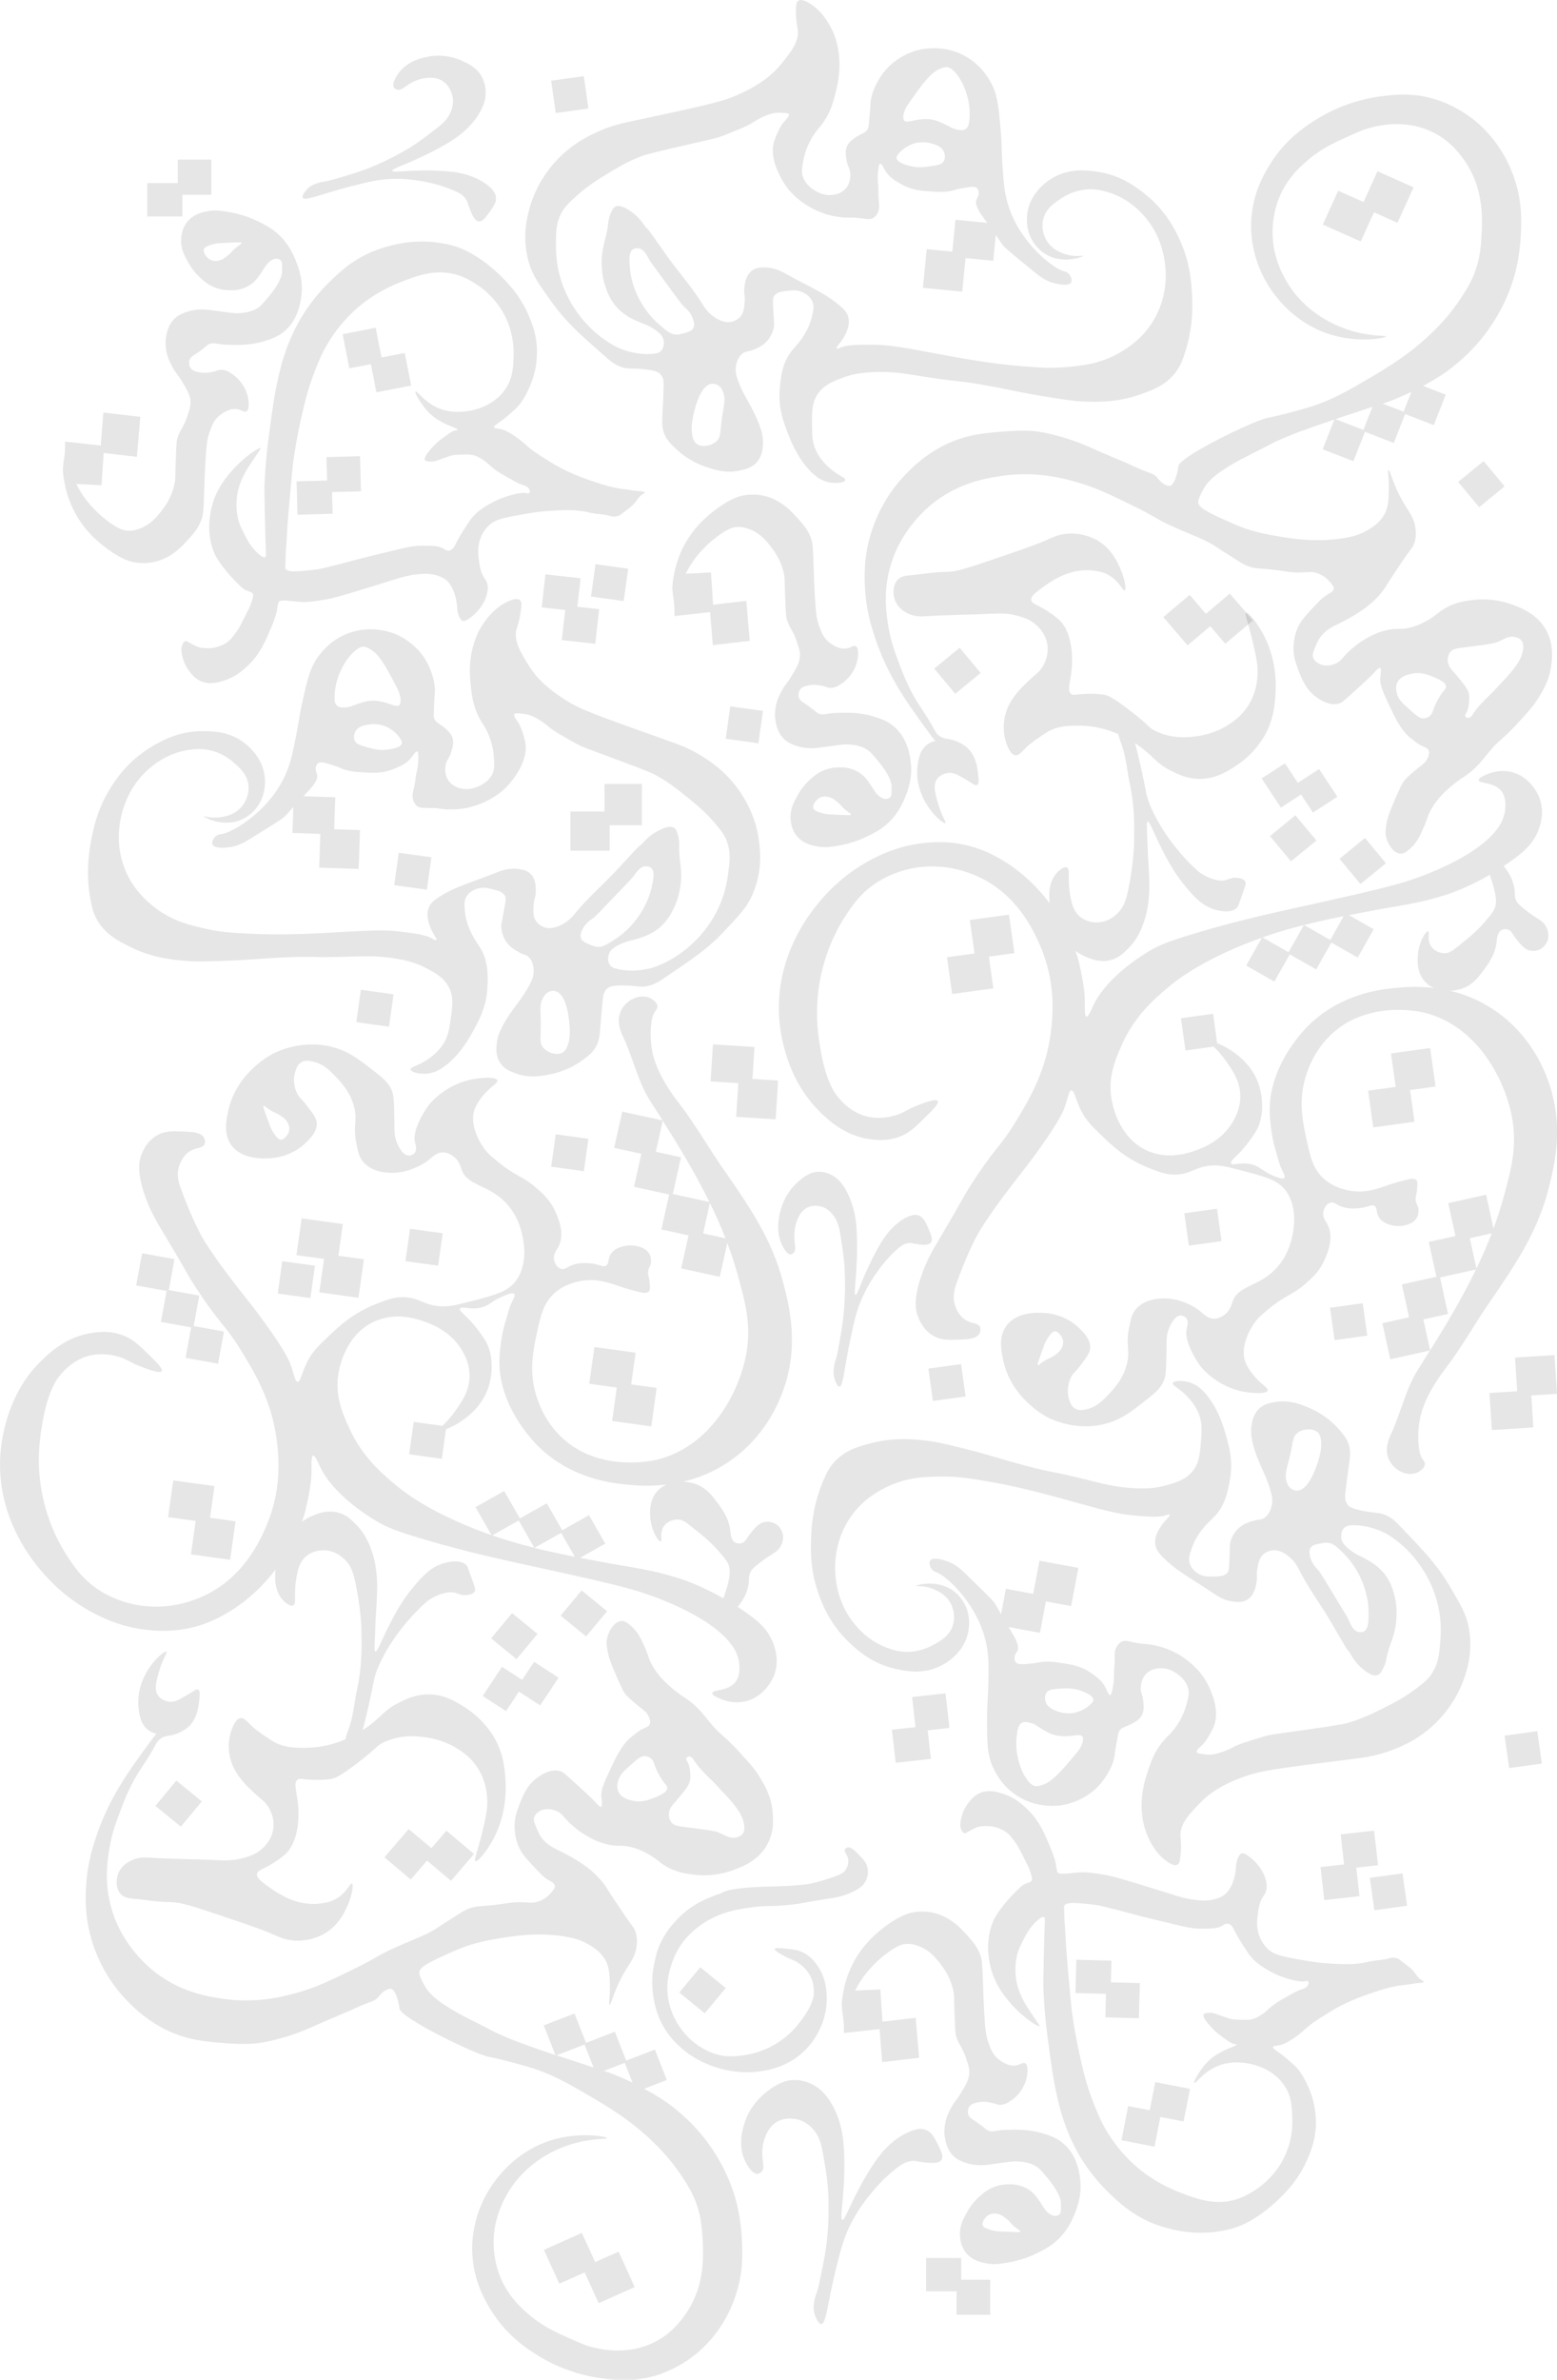<svg viewBox="0 0 351.22 536.62" xmlns="http://www.w3.org/2000/svg" data-name="Layer 1" id="Layer_1">
  <defs>
    <style>
      .cls-1 {
        fill: #000;
        opacity: .1;
        stroke-width: 0px;
      }
    </style>
  </defs>
  <path d="M66.73,58.78c-.48-1.19-1.48-3.62-3.84-5.84-1.66-1.55-3.23-2.31-4.78-3.07-1.24-.6-3.45-1.54-6.37-2.04-1.76-.3-2.84-.48-4.34-.28-1.21.18-3.62.51-5.2,2.51-1.2,1.52-1.3,3.2-1.34,3.91-.1,2.14.77,3.71,1.58,5.18,1.07,1.93,2.33,3.12,2.85,3.59.81.72,1.9,1.69,3.65,2.26,1.37.45,2.54.46,3.06.46.64,0,1.46,0,2.47-.32.63-.19,1.68-.6,2.66-1.45.85-.74,1.37-1.54,2.32-3,.51-.77.86-1.4,1.65-1.91.86-.55,1.39-.46,1.55-.42.08.02.55.13.81.52.15.23.16.46.17,1.01.02.91.02,1.37,0,1.54-.08.65-.28,1.2-.59,1.85-.68,1.39-1.5,2.45-2.08,3.17-1.34,1.63-2,2.45-2.7,2.92-1.68,1.12-3.45,1.2-4.6,1.26-.78.04-2.41-.2-5.66-.64-1.07-.15-1.93-.28-3.13-.2-1.44.1-2.44.43-2.7.52-.81.28-1.78.61-2.67,1.43-1.51,1.38-1.83,3.14-2,4.04-.25,1.37-.11,2.45-.04,3,.24,1.67.85,2.86,1.37,3.86.86,1.63,1.11,1.51,2.28,3.45,1.16,1.91,1.8,2.99,1.86,4.48.05.94-.18,1.64-.63,3.03-.99,3.08-1.81,3.26-2.39,5.47-.14.55-.2,2-.31,4.88-.16,4.05-.05,3.86-.18,4.66-.53,3.25-2.22,5.53-2.92,6.44-1.01,1.31-2.49,3.26-5.13,4.18-.61.21-1.59.54-2.85.42-.58-.06-1.68-.25-4.04-1.99-3.54-2.6-5.41-5.34-5.91-6.1-.63-.96-1.09-1.82-1.4-2.43l5.69.28.49-7.28,7.49.88.77-9.02-8.33-.97-.6,7.45-8.05-.9c.02.36.03.92,0,1.6-.08,1.98-.38,2.84-.45,4.18-.08,1.24.08,2.12.35,3.59.22,1.17.72,3.38,1.93,5.88,2.43,4.97,6.06,7.73,7.8,9.01,3.21,2.37,5.28,2.81,5.87,2.93,1.87.35,3.39.16,3.97.07,4.29-.68,6.97-3.68,8.47-5.36,1.07-1.2,2.04-2.28,2.74-4.04.57-1.44.56-2.3.74-7.56.03-1.05.12-3.63.31-6.71.2-3.02.34-4.14.81-5.54.53-1.54,1.05-3.02,2.54-4.12.5-.36,2.15-1.58,3.9-1.21.9.2,1.43.74,1.92.47.56-.3.54-1.36.52-1.9-.09-2.29-1.34-4.88-3.61-6.45-.69-.48-1.54-1.05-2.67-1.03-.73.03-.83.29-2.06.51-.66.13-1.68.31-2.85.05-.74-.16-1.44-.31-1.88-.92-.36-.51-.45-1.21-.28-1.82.27-.92,1.01-.95,3.19-2.68.86-.68.93-.83,1.36-.98.88-.3,1.52-.03,2.86.14.39.05,1.12.07,2.58.09,1.12.02,4,.08,7.03-.89,1.35-.43,2.78-.89,4.22-2.04,3.11-2.51,3.73-6.27,3.93-7.61.62-3.82-.54-6.81-1.17-8.41ZM53.05,55.98c-.82.72-.78.89-1.54,1.54-.67.55-1.22,1.01-2.07,1.21-.38.09-1.01.23-1.72-.04-.72-.26-1.11-.76-1.23-.93-.21-.29-.72-.99-.49-1.6.08-.21.27-.5,1.33-.87,1.26-.44,2.31-.48,2.57-.49,3.74-.15,4.55-.25,4.6,0,.06.21-.44.33-1.44,1.18Z" class="cls-1"></path>
  <polygon points="33.21 48.81 33.21 41.29 40.1 41.29 40.1 36 47.67 36 47.67 43.91 41.14 43.91 41.14 48.81 33.21 48.81" class="cls-1"></polygon>
  <polygon points="81.43 110.79 74.9 110.95 75.03 115.85 67.1 116.06 66.91 108.54 73.79 108.36 73.64 103.07 81.21 102.87 81.43 110.79" class="cls-1"></polygon>
  <polygon points="92.75 86.94 84.91 88.46 83.66 82.11 78.8 83.06 77.29 75.36 84.73 73.91 86.06 80.6 91.3 79.59 92.75 86.94" class="cls-1"></polygon>
  <path d="M144.06,110.75c-1.12-.08-2.22-.37-3.34-.46-2.47-.19-6.21-1.48-7.73-2.01-2.01-.71-5.32-1.88-9.03-4.21-2.63-1.66-3.95-2.48-5.35-3.77-.22-.2-1.43-1.32-3.16-2.4-1.15-.72-1.73-.91-1.93-.98-1.22-.39-1.98-.24-2.07-.56-.11-.34.76-.82,1.97-1.71,0,0,.81-.59,2.63-2.23,1.69-1.52,2.53-3.28,3.23-4.76,2.1-4.44,1.89-8.51,1.8-9.75-.23-2.83-1.04-4.88-1.62-6.3-2.07-5.11-5.3-8.23-6.93-9.78-.9-.87-5.28-5.02-10.36-6.44-2.06-.57-4.33-.8-4.33-.8-.24-.03-1.95-.19-3.9-.1-5.17.22-9.61,2.11-10.05,2.29-4.69,2.02-7.51,4.79-9.7,6.93-1.58,1.55-4.52,4.68-7.03,9.3-1.58,2.91-2.46,5.4-2.88,6.65-.84,2.43-1.26,4.31-1.68,6.26-.66,2.97-.96,5.15-1.55,9.37-.56,4.06-.97,7.04-1.22,11.17-.14,2.19-.21,3.29-.19,4.29.16,10.01.36,14.16.36,14.16,0,.17.03.61-.21.74-.15.08-.4.04-.81-.24-1.97-1.35-3.16-3.62-3.16-3.62-1.2-2.27-1.81-3.41-2.15-4.95-.23-1.03-.66-3.5.08-6.44,0,0,.67-2.69,2.35-5.18.59-.88,1.16-1.77,1.76-2.65.83-1.23,1.01-1.46.94-1.53-.24-.26-3.68,1.91-6.43,5.04-1.45,1.66-3.99,4.64-4.85,9.33-.25,1.39-.93,5.35.94,9.57,0,0,1.2,2.69,5.1,6.54.91.9,1.37,1.36,2.04,1.64.68.28,1.21.31,1.44.76.09.2.13.46-.18,1.46-.35,1.14-.63,1.71-.63,1.71-2.16,4.29-2.33,4.59-2.71,5.12-.95,1.33-1.42,1.99-2.29,2.61-1.79,1.27-3.67,1.35-4.22,1.35-.58,0-1.94.03-2.95-.55-.46-.27-.96-.46-1.41-.74-.35-.21-.53-.35-.77-.31-.44.07-.69.66-.77.87-.31.76-.19,1.51-.08,2.05.24,1.05.51,2.28,1.52,3.65.55.75,1.38,1.89,2.88,2.51,1.93.79,3.77.22,5.06-.17,2.72-.85,4.42-2.44,5.45-3.41,2.77-2.65,3.95-5.49,5.48-9.16.63-1.5,1.03-2.96,1.09-3.51,0-.07.06-.47.17-.99.08-.35.11-.52.15-.61.33-.75,2.99-.2,5.06-.07,1.52.09,2.7-.09,5.05-.46,1.34-.21,2.6-.48,6.08-1.53,5.05-1.52,10.45-3.23,10.45-3.23.68-.21,2.69-.86,5.3-1.08.88-.07,2.32-.14,3.97.38,1.02.33,1.53.69,1.72.84.94.71,1.36,1.57,1.66,2.19.84,1.77.97,3.65.99,3.93.03.52.04,1.42.53,2.4.29.6.51.74.66.8.6.23,1.31-.31,2.04-.88,1.45-1.12,2.24-2.37,2.53-2.85.37-.62.73-1.24.95-2.15.14-.6.36-1.51.07-2.54-.24-.89-.63-.99-1.12-2.09-.36-.79-.47-1.44-.6-2.23-.28-1.73-.62-3.8.28-6.02.2-.48.72-1.71,1.9-2.79,1.2-1.09,2.52-1.54,6.22-2.19,3.29-.59,4.94-.88,7.13-1.02,3.5-.21,6.3-.37,9.18.35,1.52.38,3.13.33,4.64.76.28.08,1.06.32,1.89.04.38-.13.62-.32,1.02-.63,1.34-1.03,2-1.56,2.08-1.63,1.52-1.45,1.37-2.02,2.46-2.65.17-.09.49-.26.46-.42-.04-.23-.82-.27-1.37-.31ZM119.41,111.15c-.19.19-.58.07-.67.04-.96-.26-4.73.45-8.02,2.29-1.5.85-3.43,1.94-4.88,4.11-2.22,3.32-2.8,4.56-2.8,4.56-.36.76-.85,1.9-1.72,2.02-.51.07-.91-.23-1.2-.42-1.07-.68-2.3-.68-4.75-.7-2.07,0-3.62.36-5.76.88-5.49,1.32-8.23,1.99-9.84,2.43-.53.15-3.52.99-7.28,1.86,0,0-1.32.31-4.45.54-2.13.16-3.27.1-3.62-.52-.1-.19-.08-.32-.03-1.26.03-.72.02-1.44.07-2.15.5-7.16.16-4.16.81-11.46.49-5.42.72-8.12.91-9.46.35-2.51.85-5.48,1.58-8.81.88-3.95,1.63-7.35,3.34-11.63.89-2.25,1.68-4.22,3.24-6.68,2.63-4.19,5.58-6.8,6.88-7.87,1.34-1.1,4.46-3.49,9.11-5.29,3.66-1.43,7.81-3.03,12.47-1.74,1.81.49,3.12,1.27,3.97,1.78,3.92,2.33,5.93,5.47,6.5,6.43,2.75,4.59,2.63,8.98,2.57,10.51-.09,2.28-.18,4.53-1.66,6.86-2.87,4.55-8.35,5.23-9.28,5.32-1.01.11-3.61.35-6.32-.9-2.97-1.38-4.54-3.86-4.85-3.62-.25.2.76,1.91,1.52,2.95.54.76,1.45,2,3.02,3.1,1.31.91,2.86,1.57,3.02,1.63.97.41,2,.74,1.97.94-.02.09-.26.11-.42.14-.66.09-1.2.47-2.25,1.22-.99.7-2.08,1.48-3.27,2.85-.72.84-1.8,2.07-1.44,2.65.13.21.43.26.81.31.97.13,1.73-.15,2.46-.42,1.64-.59,2.45-.89,2.88-.97.64-.13,1.31-.15,2.63-.18,1.28-.03,1.78.04,2.25.18.21.06.64.19,1.31.56,1.14.62,1.84,1.31,2.28,1.71,1.36,1.23,2.67,1.97,3.69,2.54,1.86,1.04,2.79,1.57,3.44,1.78.55.17,1.51.43,1.8,1.15.02.04.21.52,0,.73Z" class="cls-1"></path>
  <polygon points="134.27 145.17 126.72 144.33 127.5 137.55 122.19 136.96 123.04 129.51 130.97 130.39 130.24 136.82 135.16 137.37 134.27 145.17" class="cls-1"></polygon>
  <polygon points="140.68 135.54 133.31 134.52 134.33 127.22 141.71 128.24 140.68 135.54" class="cls-1"></polygon>
  <polygon points="96.29 200.61 88.92 199.59 89.95 192.29 97.32 193.31 96.29 200.61" class="cls-1"></polygon>
  <polygon points="87.75 231.51 80.38 230.49 81.4 223.19 88.77 224.21 87.75 231.51" class="cls-1"></polygon>
  <polygon points="132.21 369 126.46 364.31 131.2 358.62 136.94 363.31 132.21 369" class="cls-1"></polygon>
  <polygon points="116.52 374.12 110.78 369.43 115.51 363.74 121.25 368.43 116.52 374.12" class="cls-1"></polygon>
  <polygon points="40.79 411.89 35.05 407.2 39.78 401.51 45.53 406.2 40.79 411.89" class="cls-1"></polygon>
  <polygon points="158.97 453.98 153.23 449.29 157.97 443.6 163.71 448.29 158.97 453.98" class="cls-1"></polygon>
  <polygon points="131.7 264.09 124.33 263.08 125.36 255.77 132.73 256.79 131.7 264.09" class="cls-1"></polygon>
  <polygon points="98.83 285.39 91.46 284.38 92.49 277.08 99.86 278.09 98.83 285.39" class="cls-1"></polygon>
  <polygon points="70.02 292.7 62.65 291.69 63.67 284.39 71.04 285.4 70.02 292.7" class="cls-1"></polygon>
  <polygon points="50.52 300.25 49.19 307.5 41.86 306.18 43.12 299.31 36.3 298.08 37.58 291.09 30.72 289.85 32.05 282.6 39.36 283.92 38.08 290.91 44.95 292.14 43.69 299.01 50.52 300.25" class="cls-1"></polygon>
  <path d="M174.77,343.54c-.19-.09-1.15-.59-2.31-.34-1.13.23-1.83,1-2.67,1.95-1.42,1.59-1.54,2.61-2.6,2.85-.08.02-.79.18-1.41-.21-.9-.56-.95-1.89-1.05-2.71-.35-2.91-2.01-5.07-3.3-6.76-.88-1.15-2.06-2.68-4.15-3.55-.93-.38-2.03-.62-3.16-.67,3.29-.77,6.87-2.16,10.39-4.57,8.06-5.5,11.06-13.11,12-15.59,3.89-10.29,1.52-19.47.19-24.6-2.57-9.96-7.64-17.26-13.78-26.09-3.32-4.77-6.19-9.87-9.75-14.48-1.12-1.46-4.46-5.73-5.81-10.67,0,0-.93-3.44-.47-7.15.12-.96.2-1.57.56-2.32.44-.91.86-1.1.85-1.67-.03-1.16-1.71-1.92-1.79-1.96-1.38-.61-2.74-.15-3.18,0-1.66.57-2.95,1.94-3.47,3.44-.78,2.26.27,4.47.75,5.47,2.22,4.72,3.27,10,6.09,14.39.91,1.42,1.84,2.87,2.79,4.35l-9.12-1.99-1.83,8.17,6.13,1.34-1.66,7.44,7.94,1.74-1.76,7.88,6.13,1.34-1.66,7.44,8.7,1.9,1.7-7.63c.84,2.22,1.58,4.46,2.22,6.74,1.92,6.86,3.31,12.05,1.97,18.75-1.77,8.78-8.18,20.52-20.15,23.4-.88.21-12.22,2.75-20.62-4.36-4.08-3.47-5.68-7.7-6.18-9.1-2.15-5.89-1.07-10.92-.28-14.67.92-4.37,1.59-7.52,4.5-9.83,3.37-2.68,7.68-2.58,8.09-2.56,2.07.07,4.07.72,4.64.9,1.09.35,3.26,1.18,6.08,1.81.67.15,1.58.34,2.03-.14.33-.34.28-.89.18-1.99-.15-1.6-.43-1.66-.35-2.47.11-1.05.62-1.19.67-2.27,0-.1.03-.91-.32-1.63-.8-1.66-3.3-2.2-5.09-1.99-.43.06-2.76.34-3.73,1.99-.65,1.1-.28,2.12-1.02,2.54-.53.31-1.02-.03-2.19-.31-.32-.07-2.52-.56-4.59-.09-1.87.42-2.32,1.44-3.38,1.11-.9-.28-1.49-1.34-1.59-2.23-.14-1.21.62-1.91,1.12-2.96,1.36-2.86-.16-6.28-.84-7.8-1.14-2.55-2.82-4.01-4.4-5.38-2.99-2.59-4.3-2.37-8.16-5.48-1.78-1.44-2.66-2.15-3.56-3.43-.39-.56-3.54-5.07-1.97-8.91.53-1.3,1.82-3.08,3.37-4.46.94-.84,1.83-1.4,1.69-1.86-.21-.68-2.47-.58-3-.55-8.19.36-12.47,6.12-12.47,6.12-1.23,1.67-3.84,5.94-3.09,8.54.08.3.47,1.46-.09,2.23-.29.39-.82.65-1.32.65-1.52-.02-2.54-2.54-2.71-2.97-.59-1.45-.55-2.54-.56-4.46-.05-3.86-.08-5.79-.47-6.96-.69-2.01-2.06-3.1-4.78-5.19-2.92-2.26-5.35-4.12-9.09-5.01-6.5-1.56-11.92,1.03-13.02,1.58-.44.22-8.09,4.21-10.03,12.53-.5,2.19-1.29,5.56.66,8.17,2.48,3.33,7.58,2.97,8.9,2.88.84-.07,4.49-.4,7.5-3.16,1.07-.98,3.05-2.8,2.81-4.92-.12-1.02-.83-1.95-2.25-3.8-1.39-1.82-1.65-1.68-2.15-2.69-.17-.33-1.19-2.43-.47-4.83.22-.73.51-1.7,1.4-2.23.99-.59,2.13-.3,2.91-.09,1.81.48,3.09,1.55,4.12,2.6,1.83,1.86,4.19,4.25,4.97,7.99.64,3.05-.43,3.87.47,8.07.4,1.87.61,2.83,1.4,3.8,2.35,2.92,6.93,2.58,7.69,2.51,3.93-.36,6.84-2.6,6.84-2.6,1.18-.91,2.01-1.92,3.46-1.95,1.24-.02,2.24.7,2.63,1.03,1.16.97,1.47,2.25,1.68,2.87,1.28,3.64,5.91,3.29,9.84,7.34,2.43,2.5,3.27,5.3,3.56,6.31.29,1.02,2.12,7.35-1.4,11.7-1.82,2.24-4.71,2.98-10.49,4.46-3.13.8-4.75,1.19-6.94.93-3.23-.39-4.11-1.74-7.11-1.98-2.41-.19-4.16.49-6.76,1.51-5.1,1.99-8.35,5.01-10.6,7.15-2.46,2.34-3.82,3.64-4.96,5.94-1.17,2.34-1.49,4.48-2.16,4.46-.58-.03-.76-1.64-1.51-3.71-.31-.87-.87-2.25-3.46-6.13-2.75-4.09-5.28-7.28-6.56-8.91-3.18-4.03-6.19-7.86-9.42-12.88,0,0-2.4-3.74-5.39-11.99-.4-1.1-1.04-2.98-.38-5.01.16-.48.84-2.54,2.72-3.53,1.35-.71,2.58-.48,3-1.39.32-.68-.08-1.44-.09-1.48-.65-1.23-2.64-1.32-4.5-1.4-2.79-.1-4.36-.16-6.09.84-2.68,1.54-3.53,4.3-3.75,5.01-.27.89-.84,3.22.94,8.45,1.2,3.52,2.62,5.86,4.22,8.54,6.54,10.92,5.03,8.8,7.03,11.88,5.78,8.9,6.75,8.63,10.21,14.2,3.11,5,7.2,11.58,8.35,20.8.41,3.4,1.26,10.96-2.44,19.4-1.36,3.11-5.1,11.64-14.44,15.78-2.71,1.2-8.12,3.03-14.61,1.86-5.08-.91-8.47-3.23-9.28-3.81-3.21-2.27-4.9-4.78-6.46-7.15-1.05-1.58-4.01-6.3-5.53-13.27-1.7-7.76-.65-13.85,0-17.45,1.27-6.98,3.31-9.48,3.93-10.21.94-1.09,3.28-3.72,7.12-4.46,3.24-.62,6.11.37,6.84.64,1.5.57,1.77,1.01,4.04,1.89,1.27.49,4.44,1.74,4.87,1.08.35-.54-1.32-2.16-2.72-3.52-2.43-2.37-3.7-3.61-5.81-4.46-2.96-1.2-5.66-.86-7.12-.65-5.81.81-9.67,4.5-11.53,6.31C.76,315.17.11,326.82.03,328.89c-.56,14.17,7.91,23.8,9.94,26.09,4.87,5.54,10.18,8.3,11.81,9.1,2,.99,5.83,2.82,11.25,3.43,2.01.22,6.46.68,11.8-.93.81-.24,3.57-1.11,7.03-3.24,4.27-2.63,7.66-5.98,10.31-9.42v.03c-.15,1.42-.42,4.47,1.5,6.68.56.65,1.74,1.71,2.44,1.39.85-.38.13-2.36.66-5.67.31-1.96.64-4.06,2.34-5.47,1.54-1.29,3.43-1.32,4.12-1.3,2.5.09,4.09,1.63,4.59,2.13,1.48,1.47,1.94,3.2,2.34,5.1,1.3,6.11,1.37,10.67,1.37,10.67.07,4.21.13,8.33-1,13.55-.64,2.94-.82,6.01-1.88,8.83-.24.62-.56,1.43-.72,2.32-2.33,1.02-5.25,1.85-8.53,1.92-2.43.05-5.39.1-8.08-1.6-3.28-2.08-4.42-3.2-4.42-3.2-1.07-1.04-1.79-2.01-2.67-1.88-.32.05-.93.27-1.62,1.74-.72,1.55-1.81,5.09-.07,9.05,1.15,2.62,3.11,4.48,4.63,5.92,1.84,1.72,2.87,2.2,3.73,3.96.29.61,1.1,2.33.71,4.53-.38,2.13-1.67,3.45-2.18,3.97-1.58,1.58-3.39,2.07-4.77,2.43-2.2.57-3.96.51-5.83.42-5.03-.25-10.09-.21-15.11-.56-.8-.06-2.58-.18-4.36.76-.54.29-1.91,1.04-2.61,2.65-.65,1.52-.64,3.68.56,4.88.82.8,1.92.89,2.81.97,2.77.24,5.51.77,8.29.77,2.35,0,5.32.99,11.25,2.99,6.34,2.13,9.51,3.2,12.16,4.38,1.04.47,2.31,1.06,4.15,1.26,3.74.39,6.62-1.18,7.1-1.46,3.18-1.81,4.46-4.55,5.2-6.12,1.16-2.48,1.56-5.04,1.13-5.23-.42-.18-1.2,2.08-3.63,3.46-1.29.74-2.47.89-3.47,1.03-5.65.72-9.96-2.47-12.65-4.46-.88-.65-1.83-1.45-1.68-2.23.12-.73,1.12-.99,2.71-1.85,0,0,1.59-.87,3.38-2.32,3.37-2.74,3.29-8.63,3.27-9.84-.05-3.88-1.38-6.4-.18-7.24.44-.31.86-.11,2.52,0,0,0,2.54.19,4.69-.09,1.01-.12,2.14-.48,6.47-3.8,4.57-3.51,3.89-3.56,5.43-4.36,3.96-2.05,8.06-1.51,9.66-1.3,3.7.48,6.23,1.95,6.84,2.32,1.25.75,3.56,2.17,5.24,5.01,1.56,2.61,1.79,5.05,1.88,6.23.19,2.4-.24,4.29-1.13,7.98-1.01,4.21-1.9,6.2-1.5,6.4.47.24,2.38-2.05,3.75-4.46,3.21-5.63,3.21-11.42,3-14.2-.18-2.33-.43-5.33-2.25-8.73-.42-.78-2.48-4.5-6.94-7.33-1.95-1.24-4.55-2.88-8.15-2.88-2.88,0-5.03,1.04-6.66,1.86-3.32,1.66-3.82,3.02-6.7,5.17-.36.27-.88.64-1.52,1.05.2-.68.38-1.36.55-2.05,2.07-8.56,1.65-8.26,2.44-10.77,0,0,2.51-8.03,11.25-15.97.49-.44,2.12-1.65,4.22-2.13.44-.1.93-.21,1.59-.19,1.34.06,1.68.6,2.81.65.2,0,1.9.07,2.44-.84.26-.45.08-.85-.85-3.43-.74-2.1-.77-2.25-1.03-2.51-1.31-1.31-3.89-.72-4.59-.56-3.33.76-5.37,3.14-7.41,5.57-2.59,3.09-4.18,6.17-5.35,8.45-1.79,3.5-2.72,6.16-3.18,6.03-.22-.06-.21-.67-.09-3.43.1-2.68.16-4.01.19-4.46.29-4.55.44-6.82.19-9.38-.16-1.52-.33-3.14-1.04-5.2-.5-1.47-1.38-3.95-3.65-6.22-1.01-1.01-2.1-2.09-3.85-2.6-2.71-.79-5.18.34-6.28.84-.72.34-1.4.73-2.02,1.19.35-.96.62-1.85.81-2.66,1.2-5.03,1.31-7.7,1.31-7.7.09-2.34-.1-4.45.38-4.55.44-.1,1.15,1.56,1.4,2.13,2.94,6.5,10.66,11.27,12.56,12.43,2.44,1.51,4.65,2.4,10.59,4.18,11.37,3.39,19.87,5.08,31.39,7.62,11.14,2.45,14.55,3.38,17.25,4.18,0,0,15.64,4.6,21.17,12.06.48.64,1.62,2.23,1.78,4.46.07.83.21,2.7-.93,4.08-1.71,2.06-5.08,1.55-5.16,2.41-.04.47.94.89,1.51,1.15.79.34,3.23,1.43,6.18.65,4.46-1.17,6.15-5.53,6.28-5.85,1.23-3.31.14-6.25-.28-7.34-1.14-2.92-3.21-4.69-5.35-6.26-.88-.64-1.75-1.25-2.62-1.81.21-.23.43-.51.67-.84.35-.48,1.16-1.64,1.61-3.34.53-1.95,0-2.45.64-3.69.34-.66.91-1.13,2.03-2.02,2.82-2.24,3.95-2.27,4.78-3.82.2-.37.69-1.32.49-2.51-.03-.19-.32-1.78-1.83-2.58ZM151.77,269.23l1.84-8.27-5.67-1.25,1.56-7c3.59,5.67,7.32,11.8,10.52,18.33l-8.26-1.81ZM158.6,278.12l1.53-6.87c1.28,2.6,2.47,5.26,3.52,7.98l-5.05-1.11ZM64.71,256.04c-.22.29-.73.99-1.4.95-.22-.02-.56-.11-1.23-1.01-.8-1.05-1.16-2.04-1.24-2.27-1.26-3.49-1.6-4.22-1.37-4.35.18-.11.44.33,1.57,1.01.93.57,1.08.48,1.94,1.01.73.46,1.34.85,1.79,1.59.2.32.53.88.49,1.63-.04.76-.41,1.28-.54,1.44ZM111.02,346.22l5.98-3.37,3.53,6.16c-3.15-.77-6.29-1.68-9.5-2.8ZM120.56,349.03l6.02-3.38,3.09,5.39c-3.11-.62-6.12-1.26-9.11-2ZM163.95,358.03c-.28,1-.54,1.58-.75,2.38-5.22-2.96-9.4-4.33-9.71-4.42-7.01-2.23-10.14-2.32-19.07-4.04-1.2-.23-2.39-.46-3.56-.68l5.67-3.2-3.67-6.4-6.04,3.39-3.48-6.08-6.07,3.41-3.54-6.18-6.46,3.64,3.61,6.31c-2.09-.72-4.23-1.54-6.41-2.48-9-3.86-13.43-7.33-15.37-8.96-3.06-2.56-7.42-6.3-10.31-12.67-1.48-3.27-3.37-7.43-2.39-12.67.23-1.17,1.6-8.5,8.11-11.42,4.96-2.23,9.76-.48,11.48.14,1.32.48,6.05,2.19,8.53,6.92.48.9,1.44,2.8,1.4,5.33-.04,3.3-1.74,5.71-3.18,7.76-1.12,1.58-2.18,2.68-2.95,3.4l-6.46-.89-1.03,7.3,7.37,1.02.93-6.65c2.75-1.07,7.51-3.9,9.4-8.96,1.24-3.34,1.4-8.05-.61-11.19-1.78-2.78-3.47-4.5-3.47-4.5-1.36-1.39-2.34-2.07-2.15-2.55.3-.75,2.72.61,5.53-.51,1.49-.59,1.91-1.41,4.55-2.46,1.5-.6,1.97-.58,2.16-.36.32.35-.24,1.21-.8,2.41-.24.54-.61,1.83-1.36,4.41-.85,2.95-1.27,7.13-1.18,9.41.44,10.1,8.25,17.68,9.09,18.48,7.51,7.1,16.44,8.02,20.24,8.35,1.66.15,4.67.38,8.36-.07-.81.35-1.54.87-2.15,1.56-1.68,1.92-1.59,4.36-1.54,5.5.12,3.24,1.88,5.91,2.39,5.78.41-.11-.39-2.05.77-3.55.73-.96,2.02-1.45,3.16-1.4.97.06,1.63.5,3.09,1.68,2.82,2.26,4.27,3.42,6.12,5.56,1.35,1.56,2.01,2.35,2.25,3.27.41,1.64-.05,3.28-.49,4.88Z" class="cls-1"></path>
  <path d="M174.27,408.34c-.37-3.51-1.89-5.99-3-7.79-1.07-1.73-2.16-2.94-4.36-5.34-3.91-4.28-4.23-3.72-6.89-6.96-1.16-1.41-2.04-2.66-3.89-4.22-1.36-1.14-1.53-1.03-3.05-2.18-1.64-1.25-4.49-3.43-6.23-6.87-.7-1.38-.42-1.4-1.64-4.08-.83-1.83-1.55-3.14-2.86-4.27-.75-.64-1.3-1.12-2.06-1.11-1.57,0-2.8,1.98-3.24,3.43-.38,1.3-.18,2.35.09,3.76.13.67.37,1.67,1.64,4.6,1.23,2.82,1.84,4.23,2.39,4.83.82.89,2.54,2.36,3.85,3.35.25.2,1.02.76,1.4,1.76.14.36.38.97.14,1.53-.27.65-.98.75-2,1.28,0,0-.57.3-2.21,1.65-2.14,1.75-3.54,4.79-4.78,7.48-1.38,2.97-2.07,4.46-1.92,6.03.07.77.33,2.02-.05,2.18-.29.12-.77-.45-1.08-.79-1.05-1.19-2.76-2.72-6.18-5.8-1.25-1.13-1.53-1.28-1.87-1.4-2.3-.77-4.79,1.08-5.35,1.49-2.39,1.77-3.33,4.34-4.17,6.64-.34.92-.59,1.62-.75,2.65-.11.76-.44,3.43.85,6.31.73,1.64,1.79,2.75,3.89,4.97,1.04,1.08,1.54,1.62,2.06,1.99,1.17.83,2.05,1.06,2.15,1.76.08.45-.23.82-.65,1.34-.41.5-1.47,1.8-3.43,2.32-1.08.29-1.52.1-3.32.05-3.01-.07-3.17.42-9.18.89-.62.05-1.08.07-1.74.23-1.59.37-2.63,1.08-4.03,1.99-1.18.77-2.4,1.47-3.56,2.27-2.97,2.07-5.3,2.69-9.75,4.69-4.83,2.15-4.4,2.45-9.98,5.15-5.11,2.48-7.98,3.87-11.72,4.97-3.22.95-9.87,2.84-18.18,1.49-3.26-.53-8.72-1.49-14.2-5.57-1.52-1.13-8.26-6.39-10.54-15.73-1.36-5.53-.57-10.19-.14-12.76.55-3.26,1.37-5.45,2.72-9,2.98-7.9,5.14-9.27,7.58-14.02.18-.34.52-1.02,1.27-1.53.87-.61,1.64-.53,2.72-.79,0,0,1.68-.4,3.13-1.53,2.36-1.85,2.64-4.77,2.86-6.96.09-.99.04-1.54-.28-1.72-.43-.25-1.05.35-2.67,1.3-1.65.96-2.49,1.44-3.46,1.44-.93,0-2.15-.39-2.86-1.3-1.07-1.39-.49-3.4.19-5.7.85-2.9,1.88-4.14,1.64-4.32-.4-.3-3.85,2.47-5.48,6.68-1.05,2.71-.93,4.94-.85,5.8.15,1.48.4,3.95,2.3,5.29.64.45,1.28.64,1.73.74-.55.7-1.37,1.77-2.34,3.11-3.83,5.28-8.2,11.29-11.01,19.49-.92,2.69-2.16,6.4-2.48,11.51-.16,2.57-.41,7.48,1.55,13.41,2.15,6.51,5.79,10.69,7.3,12.3,1.72,1.82,6.4,6.66,13.68,8.68,3.3.91,6.77,1.15,9.61,1.34,3.32.22,5.07.09,5.67.05.95-.07,3.28-.33,7.5-1.62,4.3-1.33,5.32-2.13,13.21-5.39,1.46-.6,2.84-1.34,4.31-1.9,1.68-.64,2.3-.76,2.98-1.49.46-.48.78-1.07,1.66-1.58.43-.24.89-.49,1.36-.36.25.07.69.3,1.21,1.72.51,1.36.53,2.23.66,2.79.51,2.19,16.71,10.06,19.96,10.77,0,0,3.14.58,8.81,2.23,5.38,1.56,8.94,3.64,14.15,6.68,4.31,2.52,9.98,5.87,15.41,11.47,1.36,1.39,3.22,3.46,5.11,6.26,1.36,2.02,2.68,4.02,3.65,6.92.32.96.95,3.03,1.18,6.31.3,4.45.79,11.51-3.61,17.96-1.01,1.47-3.23,4.65-7.44,6.68-5.68,2.73-11.23,1.58-13.08,1.16-1.94-.43-3.25-1.01-5.76-2.13-3.04-1.35-6.04-2.68-9.09-5.29-1.84-1.58-4.84-4.19-6.65-8.72-.42-1.05-1.98-5.18-1.22-10.59.13-.89.77-5.03,3.75-9.41,4.63-6.8,11.43-9.11,13.31-9.7,4.71-1.52,8.34-1.17,8.34-1.44,0-.35-6.02-1.54-12.46.41-7.87,2.39-12.21,8.19-13.73,10.5-4.07,6.17-4.25,12.23-4.26,13.74-.06,6.86,2.79,11.72,4.12,13.92,3.57,5.92,8.28,8.91,10.82,10.5,1.92,1.18,7.44,4.36,15.23,5.19,2.62.28,6.08.62,10.41-.51,1.07-.27,5.01-1.38,9.14-4.49,6.78-5.14,9.12-11.98,9.79-14.02,1.7-5.2,1.48-9.55,1.32-12.68-.26-5.06-1.38-8.82-1.79-10.07-.69-2.17-2.67-7.76-7.49-13.51-.73-.88-2.81-3.27-6.05-5.84-.66-.53-2.8-2.21-6.7-4.29l5.11-1.98-2.7-6.86-6.46,2.49-2.56-6.51-6.5,2.51-2.61-6.62-6.93,2.68,2.63,6.71c-7.23-2.44-9.85-3.46-12.83-4.8-1.41-.63-.08-.07-7.22-3.66-.78-.4-6.34-3.2-8.53-5.85-.84-1.02-1.4-2.23-1.4-2.23-.51-1.08-.76-1.62-.71-2.18.08-.81.79-1.6,5.9-3.9,2.21-.99,3.31-1.48,4.69-1.95,1.35-.46,3.45-1.09,6.89-1.67,3.85-.65,8.71-1.44,14.67-.61,2.42.34,3.94.79,5.43,1.58,1.2.63,3.38,1.79,4.55,4.18.72,1.45.76,2.78.85,4.97.11,3.01-.38,4.66-.09,4.74.4.11.95-3.23,3.46-7.48,1.24-2.08,2.29-3.25,2.63-5.52.27-1.82-.09-3.05-.24-3.44-.3-.88-.62-1.18-1.78-2.78-.31-.43-1.2-1.77-3-4.46-1.74-2.61-1.64-2.59-2.15-3.3-2.64-3.64-6.38-5.68-8.57-6.87-2.48-1.35-3.94-1.74-5.34-3.38-.88-1.03-1.23-1.98-1.84-3.53-.15-.41-.31-.87-.19-1.39.23-.96,1.2-1.45,1.46-1.58,1.53-.78,3.22-.12,3.6.05,1.2.5,1.39,1.14,2.81,2.54.5.5,2.28,2.21,4.83,3.53.87.45,2.32,1.19,4.36,1.58,2.18.42,2.61-.04,4.73.47,1.74.41,3,1.08,3.84,1.53,1.86,1.01,2.31,1.65,3.61,2.51,2.47,1.63,4.98,1.97,6.61,2.18,4.14.56,7.39-.43,8.43-.79,2.21-.75,6.27-2.13,8.38-6.08,1.59-2.96,1.29-5.89,1.13-7.43ZM140.92,465.14l1.76,4.47c-1.2-.58-2.53-1.17-3.98-1.76-1.01-.41-1.36-.54-2.47-.89l4.7-1.81ZM131.85,461.01l2.05,5.2c-1.46-.48-3.56-1.16-6.73-2.22-.57-.2-1.11-.37-1.63-.55l6.31-2.43ZM147.77,405.28c-1.23.52-2.85,1.21-4.88.8-.84-.17-2.66-.54-3.38-2.02-.53-1.11-.15-2.27.04-2.85.38-1.14,1.33-1.99,3.24-3.69,1.39-1.24,2.02-1.58,2.74-1.53.69.04,1.19.43,1.3.52.63.5.6,1.03,1.2,2.4.08.18.49,1.13,1.13,2.13.92,1.46,1.39,1.58,1.36,2.13-.05.98-1.61,1.64-2.74,2.13ZM167.55,413.46c-.47.65-1.25.82-1.54.88-1.46.29-2.41-.53-4.04-1.18-.76-.31-2.26-.5-5.24-.9-3.47-.47-4.62-.41-5.34-1.4-.61-.83-.52-1.85-.5-2.05.11-1.13.8-1.75,1.8-2.93,1.97-2.33,2.95-3.5,3.02-4.8.02-.44.07-2.8-.67-3.87-.07-.09-.33-.46-.22-.76.1-.23.4-.38.67-.38.56,0,.96.68,1.1.91,1.46,2.35,3.75,4.08,5.58,6.15,1.42,1.6,1.22,1.23,2.39,2.58,2.1,2.42,2.92,3.84,3.24,5.43.27,1.41-.02,2.01-.25,2.33Z" class="cls-1"></path>
  <polygon points="171.08 167.6 163.71 166.58 164.73 159.28 172.1 160.3 171.08 167.6" class="cls-1"></polygon>
  <path d="M171.14,189.06c-.2-1.32-1.04-6.17-4.64-11.14-3.08-4.26-6.62-6.47-8.57-7.66-2.69-1.64-4.77-2.37-8.29-3.62-16.36-5.79-18.96-6.77-22.49-9.05-4.28-2.77-6.43-5.19-7.88-7.52-1.78-2.86-3.59-5.79-2.67-8.49.08-.24.82-2.33.99-4.88.03-.47.05-1.06-.33-1.39-.72-.63-2.37.17-3,.47-3.83,1.85-6,6.06-6.23,6.5-2.66,5.3-2.06,10.46-1.78,12.85.19,1.6.38,3.23,1.17,5.25,1.13,2.85,2.19,3.27,3.24,6.5.19.59.72,2.3.79,4.55.04,1.32.06,1.99-.27,2.83-.86,2.15-3.1,3-3.61,3.2-.64.24-1.98.73-3.6.33-.5-.12-1.86-.46-2.77-1.72-1.09-1.52-.73-3.28-.65-3.67.24-1.2.71-1.17,1.21-2.78.33-1.04.68-2.14.28-3.3-.32-.93-.98-1.52-1.73-2.18-1.2-1.05-1.9-1.1-2.3-1.99-.22-.48-.2-.88-.14-1.76.07-1.27.04-2.54.19-3.8.36-3.04-1.31-6.38-1.55-6.87-2.3-4.63-6.7-6.5-7.4-6.78-.83-.34-5.23-2.03-10.31-.23-3.73,1.32-5.82,3.81-6.56,4.74-2.26,2.77-2.88,5.58-4.12,11.23-.74,3.36-.61,3.94-1.83,9.69-.52,2.45-1.01,4.5-2.2,6.96-.43.89-1.22,2.37-2.48,4.04-3.99,5.28-9.74,8.53-11.72,8.72-.13.02-.72.07-1.21.47-.56.45-1,1.31-.75,1.85.42.98,2.91.81,4.26.56,1.8-.34,3.01-1.07,4.36-1.9,4.5-2.79,6.75-4.18,7.41-4.73.55-.46.35-.33,2.21-2.36l-.2,5.84,6.28.21-.25,7.61,8.91.29.29-8.75-5.81-.2.24-7.21-7.19-.23c.27-.29.57-.62.89-.95,1.02-1.08,2.59-2.75,2.16-4.03-.1-.32-.42-.92-.24-1.64.04-.14.14-.58.51-.83.49-.34,1.14-.2,2.11.09,1.35.39,2.01.59,2.63.88,1.86.89,3.77,1,5.77,1.12,1.93.11,4.1.23,6.56-.79,1.56-.65,2.94-1.23,3.98-2.6.4-.52.98-1.46,1.31-1.34.21.07.23.48.24.69.09,1.99-.28,3.58-.28,3.58-.57,2.46-.21,1.81-.74,4.08-.22.89-.42,1.64-.14,2.55.08.27.27.89.79,1.34.74.64,1.51.42,3.66.51,2.01.08,1.95.32,3.75.33.56,0,1.63,0,2.95-.19.62-.09,2.59-.41,4.83-1.44,1.28-.6,4.13-1.95,6.42-5.01.85-1.15,3.64-4.89,2.86-8.63-.61-2.89-1.51-4.27-1.51-4.27-.51-.78-1.2-1.58-.93-1.95.15-.23.58-.21,1.4-.14.59.04,1.25.09,1.97.32,2.08.66,4.26,2.55,4.26,2.55,1.24,1.07,2.87,1.99,6.15,3.81,1.62.9,2.14,1.02,8.62,3.43,5.36,2,8.07,3.02,9.37,3.71,2.9,1.57,4.86,3.13,7.44,5.2,3.34,2.67,4.99,4.48,5.91,5.57,1.41,1.68,2.14,2.53,2.72,3.94,1.04,2.55.76,4.85.41,7.38-.24,1.85-.73,5.19-2.76,9.04-3.29,6.25-8.9,10.53-14.15,12.3,0,0-4.22,1.43-8.53.23-.31-.08-.85-.27-1.22-.75-.63-.8-.51-2.04-.09-2.87.15-.31.56-.99,2.39-1.86,1.62-.76,2.48-.79,3.98-1.25.92-.28,2.72-.83,4.4-2.09,2.15-1.61,3.17-3.66,3.75-4.88.85-1.76,1.14-3.23,1.31-4.13.83-4.27-.29-6.33-.14-9.98,0-.17.05-1.03-.24-2.09-.21-.79-.37-1.42-.84-1.76-1.02-.75-2.9.21-3.66.61-1.98,1.01-3.1,2.34-4.03,3.38-1.64,1.85,3.74-4.39-4.97,5.11-3.21,3.5-6.9,6.6-9.88,10.3-.31.38-1.5,1.86-3.52,2.69-1.68.69-2.75.44-2.99.37-.33-.08-1.35-.4-2.07-1.34-.82-1.09-.73-2.36-.65-3.72.09-1.48.39-1.43.47-2.69.06-.9.19-3.09-1.18-4.41-.82-.79-1.85-.95-2.67-1.06-2.28-.32-4.11.43-5.24.89-5.84,2.32-9.47,3.15-13.32,5.84-.5.35-1.26.91-1.68,1.9-.74,1.75.04,3.77.33,4.5.64,1.63,1.6,2.66,1.36,2.88-.16.15-.72-.21-.84-.28-1.47-.91-3.91-1.21-7.69-1.67-4.34-.53-10.69.07-17.85.41-8.03.39-12.85.25-15.93.09-3.81-.19-5.92-.31-8.86-.92-3.83-.81-8.38-1.76-12.69-5.25-1.34-1.07-4.4-3.61-6.28-8.07-2.69-6.39-1.06-12.24-.38-14.25.49-1.46,2.04-5.85,6.42-9.28,1.05-.82,3.98-3.06,8.29-3.66,1.17-.17,3.04-.41,5.35.23.56.15,2.68.78,4.78,2.65,1.42,1.26,2.96,2.63,3.27,4.91.36,2.58-1.1,4.51-1.31,4.78-1.52,1.97-3.68,2.38-4.59,2.55-2.4.47-4.09-.27-4.12-.14-.05.2,3.8,2.3,7.73,1.03,2.14-.7,3.4-2.1,3.8-2.55,2.31-2.64,2.27-5.78,2.25-6.59-.14-4.74-3.7-7.67-4.36-8.21-3.52-2.9-7.6-2.89-9.89-2.88-5.33,0-9.18,2.23-11.29,3.48-5.68,3.37-8.5,7.96-9.7,9.98-2.62,4.4-3.42,8.3-3.98,11.19-1.25,6.39-.54,11.12-.24,12.81.37,2.02.65,3.5,1.64,5.2,1.84,3.15,4.64,4.6,7.31,5.94,5,2.51,9.56,2.94,12.69,3.21,2.06.17,4.06.11,7.97,0,6.58-.21,8.06-.51,13.92-.79,7.4-.35,5.47.12,15.32-.19,3.13-.09,6.3-.24,10.49.51,2.79.49,4.66,1.14,6.38,2.04,2.07,1.09,4.05,2.13,5.19,4.32,1.16,2.19.85,4.34.38,7.57-.29,2.03-.55,3.64-1.68,5.38-1.22,1.86-2.9,2.99-3.57,3.44-2.21,1.46-3.79,1.61-3.75,2.18.05.61,1.96,1.1,3.6.97,1.56-.12,2.7-.77,3.24-1.11,3.68-2.3,6.08-6.4,6.61-7.34,1.89-3.31,3.71-6.51,3.89-11.14.1-2.53.24-5.83-1.64-8.82-.62-1-1.8-2.5-2.72-5.01-.14-.38-.54-1.52-.7-3.06-.16-1.45-.25-2.38.27-3.35.71-1.27,2-1.73,2.34-1.85,1.33-.48,2.47-.2,3.47.05,1.27.31,2.44.59,2.95,1.53.24.46.22.85-.24,3.3-.56,3.04-.66,3.17-.61,3.8.03.46.2,2.13,1.4,3.62.84,1.03,1.88,1.59,2.53,1.96,1.32.71,1.63.51,2.25,1.11,1.09,1.04,1.12,2.63,1.13,3.07.02,1.3-.46,2.29-.71,2.78-2,3.97-4.23,5.72-6.32,9.75-.69,1.31-.96,2.12-1.13,2.93-.19.94-.71,3.44.68,5.44.89,1.3,2.17,1.79,3.27,2.21,3.11,1.21,5.99.65,7.87.28,3.71-.73,6.14-2.36,6.75-2.79,1.68-1.17,2.83-1.97,3.66-3.48,1.12-2.06.78-3.86,1.54-10.72.07-.64.2-1.67.98-2.37.55-.48,1.3-.71,3.52-.7,2.75,0,3.32.35,4.64.28,1.87-.11,3.23-.95,4.92-2.09,6.42-4.33,9.64-6.49,13.35-10.44,3.42-3.64,5.13-5.45,6.34-8.24,2.41-5.52,1.72-10.43,1.38-12.65ZM76.02,159.12c-.52-.46-.57-1.2-.56-1.95.04-2.54.83-4.59.98-4.97,1.04-2.6,2.27-4.04,2.63-4.46,1.63-1.84,2.59-1.9,2.91-1.9.27,0,.76.06,1.64.61,1.25.78,2,1.77,2.95,3.25.78,1.2,1.49,2.55,2.9,5.24.25.47,1.19,2.3.8,3.67-.05.17-.11.31-.24.41-.54.48-1.58-.17-3.13-.6-.54-.15-1.66-.46-2.95-.42-1.26.04-2.3.4-3.57.84-1.09.37-1.65.67-2.66.69-.54,0-1.2,0-1.69-.42ZM90.64,167.62c-.24,1.15-3.11,1.39-3.6,1.44-1.74.15-3.01-.21-4.37-.61-1.5-.43-2.31-.68-2.66-1.44-.47-1,.19-2.12.24-2.18.7-1.14,2.11-1.34,3.09-1.48.4-.07,1.86-.23,3.57.41.11.05,2.34.93,3.51,3.02.23.4.28.62.24.84ZM128.07,235.67c-.23.67-.51,1.26-1.1,1.63-.99.62-2.22.24-2.58.14-.22-.07-1.16-.38-1.84-1.18-1.03-1.19-.46-2.25-.58-6.38-.06-2.15-.24-3.29.42-4.68.55-1.13,1.19-1.45,1.47-1.58.21-.08.84-.31,1.55-.09.28.09.72.3,1.19.89,1.28,1.61,1.67,4.71,1.79,5.83.28,2.65.14,4.1-.31,5.43ZM135.05,213.51c-.85,0-1.52-.31-2.25-.62-.9-.4-1.43-.64-1.68-1.18-.4-.83.08-1.78.31-2.23.69-1.35,1.78-2.05,2.39-2.48.49-.34,1.94-1.85,4.82-4.87,2.7-2.83,4.06-4.25,4.07-4.29.83-1.12,1.62-2.42,2.88-2.51.12,0,.83-.04,1.34.42.38.34.8,1.09.18,3.83-.27,1.21-.73,3.18-2.15,5.6-.52.89-1.7,2.8-3.75,4.7-1.21,1.13-2.15,1.72-3.17,2.37-1.76,1.13-2.44,1.26-2.98,1.26Z" class="cls-1"></path>
  <polygon points="128.67 191.83 128.67 183 136.36 183 136.36 176.78 144.8 176.78 144.8 186.08 137.52 186.08 137.52 191.83 128.67 191.83" class="cls-1"></polygon>
  <polygon points="174.96 252.4 166.06 251.84 166.55 244.24 160.29 243.85 160.83 235.5 170.19 236.09 169.73 243.29 175.52 243.66 174.96 252.4" class="cls-1"></polygon>
  <polygon points="80.86 292.63 72.03 291.42 73.09 283.87 66.87 283.02 68.04 274.73 77.33 276.01 76.33 283.16 82.08 283.95 80.86 292.63" class="cls-1"></polygon>
  <polygon points="146.91 321.64 138.08 320.42 139.13 312.88 132.92 312.02 134.08 303.74 143.38 305.02 142.37 312.17 148.13 312.96 146.91 321.64" class="cls-1"></polygon>
  <polygon points="125.99 378.3 121.85 384.55 117.06 381.44 114.15 385.84 108.89 382.43 113.24 375.85 117.78 378.79 120.48 374.72 125.99 378.3" class="cls-1"></polygon>
  <polygon points="51.91 351.72 43.08 350.5 44.14 342.96 37.92 342.1 39.09 333.82 48.38 335.1 47.38 342.25 53.13 343.04 51.91 351.72" class="cls-1"></polygon>
  <polygon points="106.92 418.05 101.73 424.1 96.32 419.55 92.66 423.81 86.72 418.81 92.19 412.44 97.32 416.75 100.7 412.81 106.92 418.05" class="cls-1"></polygon>
  <polygon points="143.17 515.71 135.04 519.34 131.89 512.4 126.16 514.95 122.69 507.32 131.25 503.5 134.25 510.08 139.54 507.72 143.17 515.71" class="cls-1"></polygon>
  <path d="M243.59,490.77c-.21-1.33-.82-5.1-3.93-7.61-1.44-1.16-2.87-1.61-4.22-2.04-3.03-.97-5.91-.9-7.03-.89-1.46.03-2.19.05-2.58.09-1.35.17-1.99.44-2.86.14-.42-.15-.5-.3-1.36-.98-2.18-1.73-2.92-1.76-3.19-2.68-.17-.61-.08-1.31.28-1.82.44-.62,1.14-.76,1.88-.92,1.18-.26,2.19-.08,2.85.05,1.23.22,1.33.48,2.06.51,1.13.03,1.99-.55,2.67-1.03,2.28-1.57,3.52-4.16,3.61-6.45.02-.54.05-1.6-.52-1.9-.49-.27-1.02.27-1.92.47-1.75.37-3.4-.85-3.9-1.21-1.49-1.1-2.01-2.58-2.54-4.12-.47-1.4-.61-2.52-.81-5.54-.19-3.09-.28-5.66-.31-6.71-.18-5.26-.17-6.12-.74-7.56-.7-1.75-1.67-2.83-2.74-4.04-1.5-1.68-4.18-4.68-8.47-5.36-.58-.09-2.1-.29-3.97.07-.59.12-2.66.56-5.87,2.93-1.74,1.29-5.37,4.05-7.8,9.01-1.21,2.5-1.71,4.72-1.93,5.88-.27,1.47-.43,2.35-.35,3.59.08,1.33.38,2.2.45,4.18.03.68.02,1.24,0,1.6l8.05-.9.6,7.45,8.33-.97-.77-9.02-7.49.88-.49-7.28-5.69.28c.31-.62.77-1.47,1.4-2.43.5-.76,2.37-3.5,5.91-6.1,2.35-1.73,3.45-1.93,4.04-1.99,1.26-.12,2.24.21,2.85.42,2.63.91,4.12,2.86,5.13,4.18.7.91,2.39,3.19,2.92,6.44.13.8.02.61.18,4.66.11,2.87.17,4.33.31,4.88.58,2.21,1.4,2.4,2.39,5.47.45,1.39.68,2.09.63,3.03-.07,1.49-.71,2.57-1.86,4.48-1.17,1.94-1.42,1.82-2.28,3.45-.53,1-1.14,2.19-1.37,3.86-.08.55-.22,1.63.04,3,.17.89.5,2.66,2,4.04.89.82,1.86,1.15,2.67,1.43.26.09,1.26.42,2.7.52,1.2.08,2.06-.05,3.13-.2,3.25-.45,4.87-.68,5.66-.64,1.15.06,2.92.14,4.6,1.26.7.47,1.36,1.29,2.7,2.92.58.72,1.4,1.78,2.08,3.17.31.64.51,1.19.59,1.85.02.17.02.62,0,1.54,0,.55-.02.77-.17,1.01-.26.39-.72.5-.81.52-.16.04-.7.13-1.55-.42-.79-.51-1.14-1.14-1.65-1.91-.95-1.46-1.48-2.27-2.32-3-.99-.86-2.03-1.27-2.66-1.45-1.01-.31-1.83-.32-2.47-.32-.52,0-1.68,0-3.06.46-1.75.57-2.84,1.54-3.65,2.26-.52.47-1.78,1.66-2.85,3.59-.81,1.47-1.68,3.04-1.58,5.18.04.71.14,2.39,1.34,3.91,1.58,1.99,3.99,2.33,5.2,2.51,1.5.21,2.58.02,4.34-.28,2.92-.5,5.13-1.44,6.37-2.04,1.55-.76,3.12-1.52,4.78-3.07,2.36-2.23,3.36-4.65,3.84-5.84.63-1.59,1.79-4.59,1.17-8.41ZM230.19,503.17c-.06.25-.87.15-4.6,0-.25,0-1.31-.06-2.57-.49-1.05-.36-1.25-.66-1.33-.87-.24-.62.28-1.31.49-1.6.12-.17.51-.67,1.23-.93.72-.27,1.35-.13,1.72-.04.85.21,1.4.66,2.07,1.21.76.65.72.82,1.54,1.54,1,.86,1.5.98,1.44,1.18Z" class="cls-1"></path>
  <path d="M205.38,171.26c-.21-1.33-.82-5.1-3.93-7.61-1.44-1.16-2.87-1.61-4.22-2.04-3.03-.97-5.91-.9-7.03-.89-1.46.03-2.19.05-2.58.09-1.35.17-1.99.44-2.86.14-.42-.15-.5-.3-1.36-.98-2.18-1.73-2.92-1.76-3.19-2.68-.17-.61-.08-1.31.28-1.82.44-.62,1.14-.76,1.88-.92,1.18-.26,2.19-.08,2.85.05,1.23.22,1.33.48,2.06.51,1.13.03,1.99-.55,2.67-1.03,2.28-1.57,3.52-4.16,3.61-6.45.02-.54.05-1.6-.52-1.9-.49-.27-1.02.27-1.92.47-1.75.37-3.4-.85-3.9-1.21-1.49-1.1-2.01-2.58-2.54-4.12-.47-1.4-.61-2.52-.81-5.54-.19-3.09-.28-5.66-.31-6.71-.18-5.26-.17-6.12-.74-7.56-.7-1.75-1.67-2.83-2.74-4.04-1.5-1.68-4.18-4.68-8.47-5.36-.58-.09-2.1-.29-3.97.07-.59.12-2.66.56-5.87,2.93-1.74,1.29-5.37,4.05-7.8,9.01-1.21,2.5-1.71,4.72-1.93,5.88-.27,1.47-.43,2.35-.35,3.59.08,1.33.38,2.2.45,4.18.03.68.02,1.24,0,1.6l8.05-.9.6,7.45,8.33-.97-.77-9.02-7.49.88-.49-7.28-5.69.28c.31-.62.77-1.47,1.4-2.43.5-.76,2.37-3.5,5.91-6.1,2.35-1.73,3.45-1.93,4.04-1.99,1.26-.12,2.24.21,2.85.42,2.63.91,4.12,2.86,5.13,4.18.7.91,2.39,3.19,2.92,6.44.13.8.02.61.18,4.66.11,2.87.17,4.33.31,4.88.58,2.21,1.4,2.4,2.39,5.47.45,1.39.68,2.09.63,3.03-.07,1.49-.71,2.57-1.86,4.48-1.17,1.94-1.42,1.82-2.28,3.45-.53,1-1.14,2.19-1.37,3.86-.08.55-.22,1.63.04,3,.17.89.5,2.66,2,4.04.89.82,1.86,1.15,2.67,1.43.26.09,1.26.42,2.7.52,1.2.08,2.06-.05,3.13-.2,3.25-.45,4.87-.68,5.66-.64,1.15.06,2.92.14,4.6,1.26.7.47,1.36,1.29,2.7,2.92.58.72,1.4,1.78,2.08,3.17.31.64.51,1.19.59,1.85.02.17.02.62,0,1.54,0,.55-.02.77-.17,1.01-.26.39-.72.5-.81.52-.16.04-.7.13-1.55-.42-.79-.51-1.14-1.14-1.65-1.91-.95-1.46-1.48-2.27-2.32-3-.99-.86-2.03-1.27-2.66-1.45-1.01-.31-1.83-.32-2.47-.32-.52,0-1.68,0-3.06.46-1.75.57-2.84,1.54-3.65,2.26-.52.47-1.78,1.66-2.85,3.59-.81,1.47-1.68,3.04-1.58,5.18.04.71.14,2.39,1.34,3.91,1.58,1.99,3.99,2.33,5.2,2.51,1.5.21,2.58.02,4.34-.28,2.92-.5,5.13-1.44,6.37-2.04,1.55-.76,3.12-1.52,4.78-3.07,2.36-2.23,3.36-4.65,3.84-5.84.63-1.59,1.79-4.59,1.17-8.41ZM191.98,183.65c-.06.25-.87.15-4.6,0-.25,0-1.31-.06-2.57-.49-1.05-.36-1.25-.66-1.33-.87-.24-.62.28-1.31.49-1.6.12-.17.51-.67,1.23-.93.72-.27,1.35-.13,1.72-.04.85.21,1.4.66,2.07,1.21.76.65.72.82,1.54,1.54,1,.86,1.5.98,1.44,1.18Z" class="cls-1"></path>
  <polygon points="208.9 509.15 208.9 516.67 215.79 516.67 215.79 521.96 223.36 521.96 223.36 514.05 216.83 514.05 216.83 509.15 208.9 509.15" class="cls-1"></polygon>
  <polygon points="257.12 447.17 250.59 447 250.72 442.11 242.8 441.9 242.6 449.42 249.48 449.59 249.34 454.89 256.9 455.09 257.12 447.17" class="cls-1"></polygon>
  <polygon points="268.44 471.02 260.6 469.5 259.35 475.84 254.49 474.9 252.98 482.6 260.42 484.05 261.75 477.35 266.99 478.37 268.44 471.02" class="cls-1"></polygon>
  <path d="M321.13,446.9c.03-.16-.29-.33-.46-.42-1.08-.62-.93-1.19-2.46-2.65-.08-.07-.74-.6-2.08-1.63-.4-.32-.64-.5-1.02-.63-.83-.28-1.61-.05-1.89.04-1.51.44-3.12.38-4.64.76-2.88.73-5.67.56-9.18.35-2.19-.14-3.84-.43-7.13-1.02-3.7-.65-5.03-1.1-6.22-2.19-1.19-1.08-1.7-2.31-1.9-2.79-.9-2.22-.56-4.29-.28-6.02.13-.79.24-1.44.6-2.23.49-1.1.88-1.19,1.12-2.09.29-1.03.08-1.95-.07-2.54-.22-.91-.58-1.53-.95-2.15-.29-.48-1.08-1.73-2.53-2.85-.73-.57-1.44-1.11-2.04-.88-.15.07-.37.21-.66.8-.49.99-.5,1.88-.53,2.4-.02.28-.15,2.16-.99,3.93-.29.62-.72,1.48-1.66,2.19-.19.15-.71.51-1.72.84-1.65.52-3.1.46-3.97.38-2.61-.22-4.62-.87-5.3-1.08,0,0-5.39-1.72-10.45-3.23-3.48-1.05-4.74-1.32-6.08-1.53-2.35-.36-3.53-.55-5.05-.46-2.07.12-4.73.67-5.06-.07-.04-.08-.08-.25-.15-.61-.11-.52-.16-.92-.17-.99-.07-.55-.46-2.01-1.09-3.51-1.52-3.67-2.71-6.52-5.48-9.16-1.03-.97-2.73-2.56-5.45-3.41-1.29-.39-3.13-.96-5.06-.17-1.5.62-2.33,1.76-2.88,2.51-1.01,1.37-1.28,2.6-1.52,3.65-.11.54-.24,1.29.08,2.05.08.21.33.8.77.87.24.05.42-.09.77-.31.45-.28.95-.47,1.41-.74,1.01-.58,2.36-.56,2.95-.55.55,0,2.43.08,4.22,1.35.87.62,1.34,1.28,2.29,2.61.38.53.56.83,2.71,5.12,0,0,.28.57.63,1.71.31,1.01.27,1.27.18,1.46-.23.46-.76.48-1.44.76-.67.28-1.13.74-2.04,1.64-3.91,3.85-5.1,6.54-5.1,6.54-1.87,4.22-1.2,8.18-.94,9.57.86,4.69,3.4,7.67,4.85,9.33,2.75,3.13,6.19,5.3,6.43,5.04.07-.07-.11-.3-.94-1.53-.6-.88-1.17-1.77-1.76-2.65-1.68-2.49-2.35-5.18-2.35-5.18-.73-2.95-.3-5.42-.08-6.44.34-1.54.94-2.68,2.15-4.95,0,0,1.2-2.27,3.16-3.62.41-.28.66-.33.81-.24.24.13.21.57.21.74,0,0-.2,4.15-.36,14.16-.02,1,.05,2.1.19,4.29.25,4.13.66,7.1,1.22,11.17.59,4.22.89,6.39,1.55,9.37.42,1.96.85,3.83,1.68,6.26.42,1.25,1.3,3.74,2.88,6.65,2.51,4.62,5.45,7.76,7.03,9.3,2.19,2.13,5.02,4.9,9.7,6.93.44.19,4.88,2.07,10.05,2.29,1.95.08,3.66-.07,3.9-.1,0,0,2.27-.23,4.33-.8,5.08-1.42,9.46-5.57,10.36-6.44,1.63-1.55,4.86-4.67,6.93-9.78.58-1.43,1.39-3.47,1.62-6.3.09-1.24.3-5.31-1.8-9.75-.7-1.48-1.53-3.24-3.23-4.76-1.83-1.64-2.63-2.23-2.63-2.23-1.2-.89-2.08-1.36-1.97-1.71.09-.32.85-.17,2.07-.56.2-.07.78-.26,1.93-.98,1.73-1.07,2.95-2.2,3.16-2.4,1.39-1.29,2.71-2.11,5.35-3.77,3.72-2.33,7.02-3.5,9.03-4.21,1.52-.53,5.25-1.83,7.73-2.01,1.12-.08,2.22-.37,3.34-.46.56-.04,1.34-.07,1.37-.31ZM295.1,447.53c-.29.72-1.25.98-1.8,1.15-.66.21-1.58.74-3.44,1.78-1.02.57-2.32,1.3-3.69,2.54-.44.4-1.14,1.09-2.28,1.71-.67.37-1.1.5-1.31.56-.47.14-.97.21-2.25.18-1.33-.03-2-.05-2.63-.18-.43-.08-1.24-.38-2.88-.97-.72-.27-1.49-.55-2.46-.42-.38.05-.68.09-.81.31-.36.58.72,1.81,1.44,2.65,1.19,1.37,2.28,2.15,3.27,2.85,1.05.76,1.59,1.13,2.25,1.22.16.03.4.05.42.14.04.21-1,.53-1.97.94-.16.07-1.71.72-3.02,1.63-1.57,1.1-2.48,2.34-3.02,3.1-.75,1.04-1.77,2.76-1.52,2.95.31.24,1.87-2.24,4.85-3.62,2.71-1.26,5.32-1.02,6.32-.9.93.09,6.41.77,9.28,5.32,1.48,2.33,1.56,4.58,1.66,6.86.06,1.54.18,5.93-2.57,10.51-.57.96-2.58,4.1-6.5,6.43-.85.51-2.16,1.29-3.97,1.78-4.66,1.29-8.81-.32-12.47-1.74-4.65-1.8-7.77-4.19-9.11-5.29-1.3-1.07-4.25-3.68-6.88-7.87-1.55-2.46-2.34-4.44-3.24-6.68-1.71-4.29-2.47-7.68-3.34-11.63-.73-3.33-1.23-6.3-1.58-8.81-.19-1.34-.42-4.05-.91-9.46-.65-7.3-.31-4.3-.81-11.46-.05-.72-.04-1.44-.07-2.15-.05-.94-.08-1.07.03-1.26.36-.62,1.5-.68,3.62-.52,3.13.23,4.44.54,4.45.54,3.76.88,6.76,1.72,7.28,1.86,1.61.45,4.36,1.11,9.84,2.43,2.14.51,3.69.89,5.76.88,2.46-.02,3.68-.02,4.75-.7.28-.19.69-.48,1.2-.42.88.12,1.36,1.26,1.72,2.02,0,0,.58,1.24,2.8,4.56,1.46,2.17,3.39,3.26,4.88,4.11,3.28,1.85,7.06,2.55,8.02,2.29.08-.03.48-.15.67.04.21.21.02.69,0,.73Z" class="cls-1"></path>
  <polygon points="309.96 412.79 302.42 413.63 303.19 420.41 297.88 421 298.73 428.45 306.67 427.56 305.94 421.14 310.85 420.59 309.96 412.79" class="cls-1"></polygon>
  <polygon points="213.28 381.83 205.74 382.67 206.51 389.45 201.2 390.04 202.05 397.49 209.99 396.6 209.26 390.18 214.17 389.63 213.28 381.83" class="cls-1"></polygon>
  <polygon points="316.37 422.42 309 423.43 310.03 430.74 317.4 429.72 316.37 422.42" class="cls-1"></polygon>
  <polygon points="216.79 307.59 209.42 308.6 210.44 315.9 217.81 314.89 216.79 307.59" class="cls-1"></polygon>
  <polygon points="131.7 17.18 124.33 18.19 125.36 25.49 132.73 24.48 131.7 17.18" class="cls-1"></polygon>
  <polygon points="307.9 188.96 302.16 193.65 306.89 199.34 312.63 194.65 307.9 188.96" class="cls-1"></polygon>
  <polygon points="292.21 183.84 286.47 188.53 291.21 194.22 296.95 189.53 292.21 183.84" class="cls-1"></polygon>
  <polygon points="216.48 146.07 210.74 150.76 215.48 156.44 221.22 151.75 216.48 146.07" class="cls-1"></polygon>
  <polygon points="334.67 103.98 328.92 108.67 333.66 114.36 339.4 109.67 334.67 103.98" class="cls-1"></polygon>
  <polygon points="307.39 293.87 300.02 294.88 301.05 302.18 308.42 301.17 307.39 293.87" class="cls-1"></polygon>
  <polygon points="274.53 272.56 267.15 273.58 268.18 280.88 275.55 279.86 274.53 272.56" class="cls-1"></polygon>
  <path d="M349.23,211.46c.19-1.18-.29-2.13-.48-2.5-.81-1.54-1.92-1.58-4.7-3.81-1.1-.89-1.66-1.36-2-2.01-.63-1.23-.11-1.74-.63-3.68-.44-1.69-1.24-2.84-1.58-3.32-.23-.32-.45-.6-.66-.84.85-.56,1.71-1.16,2.57-1.8,2.1-1.57,4.13-3.33,5.25-6.24.42-1.09,1.49-4.01.28-7.31-.12-.32-1.78-4.66-6.17-5.83-2.9-.77-5.3.31-6.08.65-.55.25-1.52.68-1.48,1.14.07.86,3.38.35,5.07,2.4,1.12,1.37.98,3.24.92,4.07-.16,2.23-1.28,3.81-1.75,4.45-5.44,7.44-20.81,12.01-20.81,12.01-2.65.79-6,1.72-16.95,4.16-11.32,2.53-19.68,4.21-30.85,7.58-5.84,1.76-8.01,2.66-10.4,4.16-1.87,1.16-9.46,5.91-12.35,12.38-.25.58-.94,2.23-1.38,2.13-.47-.1-.28-2.2-.37-4.53,0,0-.1-2.66-1.29-7.67-.18-.8-.45-1.69-.8-2.65.61.46,1.28.85,1.99,1.19,1.08.5,3.5,1.62,6.17.84,1.72-.51,2.79-1.59,3.78-2.59,2.23-2.26,3.1-4.73,3.59-6.19.69-2.05.86-3.67,1.02-5.18.25-2.54.1-4.81-.18-9.34-.03-.45-.08-1.77-.18-4.44-.11-2.75-.12-3.36.09-3.42.45-.13,1.37,2.52,3.13,6.01,1.15,2.27,2.71,5.34,5.25,8.41,2,2.42,4,4.79,7.28,5.55.69.16,3.23.75,4.51-.56.25-.26.28-.41,1.01-2.5.91-2.57,1.09-2.97.83-3.42-.53-.9-2.2-.84-2.4-.84-1.11.06-1.45.59-2.76.65-.65.03-1.13-.08-1.56-.19-2.06-.48-3.66-1.69-4.14-2.13-8.58-7.91-11.05-15.9-11.05-15.9-.78-2.5-.36-2.2-2.4-10.72-.17-.69-.34-1.36-.54-2.04.64.41,1.15.78,1.5,1.05,2.83,2.14,3.32,3.5,6.58,5.15,1.6.81,3.72,1.85,6.55,1.85,3.54,0,6.09-1.63,8.01-2.87,4.37-2.81,6.4-6.52,6.82-7.3,1.78-3.39,2.03-6.38,2.21-8.7.2-2.77.2-8.53-2.95-14.14-1.34-2.4-3.22-4.68-3.68-4.44-.4.2.48,2.18,1.47,6.38.87,3.68,1.29,5.56,1.11,7.95-.09,1.17-.31,3.6-1.85,6.2-1.66,2.82-3.92,4.24-5.15,4.99-.6.37-3.09,1.83-6.72,2.31-1.56.21-5.59.75-9.49-1.29-1.52-.8-.84-.84-5.34-4.34-4.26-3.31-5.37-3.67-6.36-3.79-2.11-.28-4.61-.09-4.61-.09-1.64.11-2.04.31-2.48,0-1.18-.84.13-3.35.18-7.21.02-1.21.09-7.07-3.22-9.8-1.76-1.45-3.32-2.31-3.32-2.31-1.56-.86-2.54-1.12-2.66-1.85-.14-.77.79-1.57,1.66-2.22,2.64-1.98,6.88-5.15,12.43-4.44.99.13,2.15.29,3.41,1.02,2.4,1.37,3.15,3.62,3.57,3.44.43-.19.03-2.74-1.11-5.21-.73-1.57-1.99-4.3-5.11-6.1-.47-.28-3.3-1.85-6.97-1.46-1.81.19-3.06.79-4.08,1.25-2.6,1.18-5.71,2.24-11.95,4.36-5.83,2-8.74,2.99-11.05,2.98-2.73,0-5.43.53-8.15.77-.88.07-1.96.17-2.76.97-1.18,1.19-1.19,3.34-.55,4.86.68,1.6,2.03,2.35,2.56,2.64,1.75.94,3.5.82,4.28.76,4.94-.34,9.9-.31,14.85-.56,1.84-.09,3.57-.15,5.73.42,1.36.36,3.13.85,4.69,2.42.51.52,1.78,1.83,2.15,3.95.39,2.19-.41,3.91-.69,4.51-.84,1.75-1.86,2.23-3.66,3.95-1.49,1.43-3.42,3.29-4.55,5.9-1.71,3.95-.65,7.47.06,9.01.68,1.47,1.28,1.69,1.59,1.74.87.13,1.57-.84,2.63-1.88,0,0,1.12-1.11,4.35-3.18,2.64-1.7,5.56-1.64,7.94-1.6,3.22.06,6.08.9,8.38,1.91.17.89.48,1.69.71,2.31,1.04,2.8,1.22,5.87,1.85,8.79,1.11,5.2,1.04,9.3.98,13.5,0,0-.07,4.55-1.35,10.63-.4,1.89-.85,3.61-2.3,5.08-.49.5-2.05,2.03-4.51,2.13-.68.03-2.53,0-4.05-1.29-1.67-1.4-2-3.5-2.3-5.45-.52-3.3.18-5.26-.65-5.64-.68-.32-1.84.73-2.4,1.38-1.89,2.21-1.62,5.25-1.47,6.66v.03c-2.61-3.43-5.94-6.77-10.14-9.39-3.4-2.13-6.11-2.99-6.91-3.23-5.25-1.61-9.62-1.15-11.6-.93-5.32.6-9.08,2.43-11.05,3.42-1.6.8-6.82,3.55-11.61,9.06-1.99,2.28-10.31,11.87-9.77,25.98.08,2.06.72,13.67,9.12,22,1.82,1.8,5.62,5.48,11.33,6.28,1.44.2,4.09.55,7-.65,2.07-.84,3.32-2.08,5.71-4.44,1.38-1.36,3.01-2.97,2.67-3.51-.42-.66-3.53.58-4.78,1.08-2.23.88-2.5,1.32-3.97,1.88-.72.27-3.54,1.26-6.72.64-3.77-.73-6.08-3.35-7-4.44-.61-.72-2.62-3.21-3.87-10.17-.64-3.58-1.67-9.65,0-17.38,1.5-6.94,4.4-11.65,5.44-13.22,1.54-2.36,3.2-4.86,6.35-7.12.8-.58,4.12-2.89,9.12-3.8,6.38-1.16,11.7.66,14.36,1.86,9.17,4.12,12.84,12.62,14.19,15.72,3.63,8.4,2.8,15.93,2.4,19.32-1.13,9.18-5.14,15.74-8.2,20.71-3.4,5.54-4.36,5.27-10.03,14.14-1.97,3.07-.48.97-6.91,11.84-1.57,2.66-2.97,4.99-4.14,8.5-1.75,5.21-1.19,7.53-.92,8.41.22.71,1.05,3.46,3.69,4.99,1.7.99,3.25.94,5.98.84,1.82-.07,3.78-.17,4.42-1.39.02-.04.41-.8.09-1.48-.42-.91-1.63-.68-2.95-1.38-1.85-.98-2.52-3.04-2.67-3.52-.66-2.02-.02-3.9.37-4.99,2.94-8.22,5.3-11.94,5.3-11.94,3.17-5,6.13-8.82,9.26-12.83,1.26-1.62,3.75-4.8,6.45-8.87,2.55-3.87,3.1-5.25,3.4-6.11.73-2.06.91-3.67,1.48-3.69.66-.03.97,2.11,2.12,4.44,1.12,2.29,2.46,3.58,4.87,5.91,2.21,2.14,5.4,5.14,10.41,7.12,2.55,1.01,4.27,1.69,6.64,1.5,2.95-.23,3.82-1.58,6.99-1.97,2.15-.26,3.74.13,6.82.93,5.68,1.47,8.53,2.21,10.31,4.44,3.46,4.33,1.66,10.64,1.38,11.65-.29,1-1.11,3.8-3.5,6.28-3.87,4.03-8.42,3.68-9.67,7.31-.21.62-.52,1.89-1.66,2.86-.38.32-1.36,1.04-2.58,1.02-1.42-.03-2.25-1.03-3.4-1.94,0,0-2.86-2.23-6.72-2.59-.75-.07-5.24-.41-7.56,2.5-.78.97-.99,1.92-1.38,3.79-.89,4.19.17,5-.46,8.04-.77,3.72-3.09,6.11-4.88,7.96-1.02,1.05-2.27,2.11-4.05,2.59-.77.2-1.89.49-2.86-.09-.88-.53-1.17-1.49-1.38-2.22-.7-2.39.3-4.48.46-4.81.5-1.01.75-.87,2.12-2.68,1.4-1.85,2.09-2.78,2.21-3.79.23-2.12-1.71-3.93-2.76-4.9-2.96-2.75-6.55-3.08-7.37-3.15-1.29-.09-6.31-.45-8.75,2.87-1.91,2.6-1.14,5.96-.65,8.14,1.9,8.28,9.42,12.25,9.86,12.48,1.08.55,6.41,3.12,12.8,1.57,3.68-.89,6.07-2.75,8.93-4.99,2.67-2.08,4.02-3.17,4.7-5.17.39-1.17.42-3.09.46-6.93.02-1.9-.03-2.99.55-4.44.17-.44,1.17-2.94,2.66-2.96.49,0,1.01.26,1.29.65.55.76.18,1.92.09,2.22-.74,2.59,1.82,6.84,3.03,8.5,0,0,4.21,5.74,12.25,6.1.53.03,2.75.13,2.95-.55.13-.46-.74-1.02-1.66-1.86-1.53-1.37-2.79-3.15-3.31-4.44-1.54-3.82,1.55-8.32,1.93-8.87.88-1.27,1.75-1.99,3.5-3.42,3.79-3.1,5.08-2.88,8.02-5.46,1.55-1.36,3.21-2.81,4.33-5.36.67-1.51,2.16-4.92.82-7.77-.49-1.05-1.24-1.75-1.1-2.95.1-.88.68-1.94,1.56-2.22,1.04-.33,1.48.69,3.32,1.1,2.03.46,4.2-.02,4.51-.09,1.16-.28,1.64-.61,2.15-.31.72.42.36,1.43,1,2.53.95,1.64,3.24,1.92,3.66,1.98,1.76.21,4.22-.32,5-1.98.34-.71.31-1.52.31-1.62-.05-1.07-.55-1.21-.66-2.26-.08-.81.19-.86.34-2.46.1-1.1.15-1.64-.18-1.98-.44-.47-1.34-.29-2-.14-2.77.62-4.9,1.45-5.97,1.8-.56.19-2.52.83-4.56.9-.41.02-4.64.11-7.95-2.55-2.86-2.3-3.51-5.44-4.42-9.79-.78-3.73-1.83-8.75.28-14.61.49-1.39,2.06-5.61,6.08-9.06,8.25-7.08,19.4-4.55,20.26-4.34,11.76,2.87,18.06,14.56,19.8,23.3,1.32,6.67-.05,11.84-1.93,18.67-.63,2.27-1.36,4.5-2.18,6.71l-1.67-7.6-8.55,1.89,1.63,7.41-6.02,1.34,1.73,7.84-7.8,1.74,1.63,7.41-6.02,1.34,1.79,8.13,8.96-1.99c-.92,1.48-1.84,2.92-2.74,4.34-2.76,4.37-3.8,9.64-5.98,14.33-.47,1-1.51,3.2-.74,5.45.52,1.49,1.78,2.86,3.41,3.43.43.15,1.77.6,3.13,0,.07-.04,1.73-.8,1.76-1.95,0-.57-.4-.75-.83-1.66-.36-.75-.43-1.36-.55-2.31-.45-3.69.46-7.12.46-7.12,1.32-4.92,4.61-9.17,5.71-10.63,3.5-4.59,6.32-9.66,9.58-14.42,6.03-8.79,11.01-16.07,13.54-25.98,1.3-5.11,3.63-14.25-.18-24.5-.92-2.48-3.87-10.05-11.79-15.53-3.46-2.4-6.97-3.78-10.21-4.55,1.11-.05,2.19-.29,3.11-.67,2.05-.86,3.21-2.4,4.08-3.54,1.27-1.68,2.9-3.83,3.25-6.73.1-.82.15-2.14,1.04-2.7.61-.38,1.31-.22,1.39-.2,1.04.24,1.16,1.25,2.55,2.84.83.95,1.52,1.71,2.63,1.94,1.15.24,2.09-.25,2.27-.34,1.48-.8,1.77-2.39,1.79-2.57ZM332.95,286.24c-3.14,6.5-6.81,12.61-10.34,18.25l-1.54-6.97,5.57-1.24-1.81-8.23,8.12-1.8ZM336.51,278.09c-1.04,2.71-2.2,5.36-3.46,7.95l-1.51-6.84,4.97-1.1ZM239.81,302.61c.04.75-.29,1.31-.48,1.62-.44.74-1.04,1.13-1.76,1.59-.84.53-.99.44-1.9,1-1.11.68-1.37,1.11-1.54,1-.22-.13.11-.86,1.35-4.34.08-.23.43-1.22,1.22-2.27.66-.89,1-.98,1.21-1,.66-.04,1.17.66,1.38.95.12.17.49.68.53,1.44ZM294.13,208.58l-3.47,6.14-5.87-3.35c3.16-1.11,6.24-2.01,9.34-2.79ZM303.11,206.58l-3.03,5.37-5.92-3.37c2.94-.74,5.9-1.38,8.95-2ZM337.28,204.46c-.23.92-.89,1.71-2.21,3.26-1.81,2.14-3.24,3.3-6.01,5.54-1.43,1.17-2.08,1.62-3.03,1.67-1.12.06-2.39-.44-3.11-1.39-1.14-1.49-.35-3.43-.76-3.54-.5-.13-2.23,2.53-2.35,5.76-.05,1.13-.14,3.56,1.52,5.48.6.69,1.32,1.2,2.12,1.55-3.62-.45-6.58-.21-8.21-.06-3.74.33-12.51,1.24-19.89,8.32-.82.79-8.5,8.35-8.93,18.4-.09,2.27.32,6.44,1.16,9.38.73,2.57,1.09,3.85,1.33,4.39.55,1.2,1.1,2.05.79,2.4-.18.21-.65.23-2.12-.36-2.59-1.05-3.01-1.87-4.47-2.45-2.77-1.11-5.14.23-5.44-.51-.18-.48.79-1.16,2.12-2.54,0,0,1.66-1.72,3.41-4.48,1.98-3.12,1.82-7.82.6-11.14-1.86-5.04-6.54-7.85-9.24-8.92l-.92-6.62-7.24,1.01,1.01,7.27,6.34-.89c.76.72,1.8,1.81,2.9,3.39,1.41,2.03,3.09,4.44,3.13,7.72.04,2.53-.91,4.41-1.38,5.31-2.43,4.71-7.08,6.41-8.38,6.89-1.69.62-6.41,2.36-11.28.14-6.4-2.91-7.75-10.21-7.97-11.37-.96-5.22.9-9.36,2.35-12.62,2.84-6.34,7.13-10.06,10.14-12.62,1.9-1.62,6.26-5.08,15.1-8.92,2.15-.94,4.24-1.75,6.3-2.47l-3.55,6.28,6.35,3.62,3.48-6.15,5.96,3.4,3.42-6.05,5.94,3.38,3.61-6.38-5.58-3.18c1.15-.22,2.31-.45,3.5-.68,8.78-1.71,11.85-1.8,18.74-4.02.31-.09,4.41-1.45,9.54-4.4.21.8.46,1.37.74,2.37.43,1.59.89,3.22.48,4.86Z" class="cls-1"></path>
  <path d="M155.53,430.35c3.32-2.4,6.19-2.89,6.08-3.21.24.24.93-.26,2.02-.68.46-.18,1.21-.43,3.74-.7,2.67-.28,4.91-.32,6.04-.36,2.82-.07,5.49-.13,8.71-.54,0,0,2.39-.3,6.76-1.95.58-.22,1.57-.62,2.08-1.63.12-.24.64-1.27.28-2.43-.27-.83-.85-1.28-.66-1.79.13-.38.58-.49.61-.49.73-.16,1.56.67,2.33,1.44,1.15,1.16,1.8,1.82,2.1,2.92.48,1.7-.24,3.05-.43,3.4-.23.43-.9,1.51-3.62,2.61-1.83.74-3.3.97-4.97,1.23-6.8,1.08-5.38.98-7.37,1.22-5.73.69-6.01.18-9.54.67-3.17.44-7.32,1.03-11.33,3.83-1.48,1.03-4.72,3.37-6.49,7.97-.65,1.7-2.45,6.35-.31,11.84.62,1.59,2.08,4.57,5.12,6.95,2.38,1.86,4.63,2.49,5.17,2.64,2.15.57,3.8.41,5.33.23,1.03-.11,4.03-.52,7.31-2.35,3.66-2.04,5.59-4.66,6.71-6.23,2.18-3.04,2.33-4.8,2.36-5.33.04-.79.12-2.74-1.13-4.65-1.05-1.62-2.58-2.5-2.98-2.72-.81-.44-1.09-.4-2.33-1.06-.7-.37-2.45-1.29-2.36-1.71.07-.34,1.36-.2,2.44-.08,1.88.2,2.86.3,4.03.91,1.65.85,2.59,2.13,3.09,2.83,2.01,2.79,2.13,5.77,2.17,7.21.19,6.66-4.03,11.1-4.79,11.87-5.23,5.29-12.31,5.08-14,5.03-4.08-.12-7.25-1.42-8.21-1.83-1.18-.51-3.42-1.5-5.81-3.61-.89-.79-2.84-2.54-4.35-5.41-.23-.43-1-1.93-1.56-4.18-.69-2.78-.76-5.42-.49-7.8.29-1.7.6-3.06.84-4,0,0,0-.02,0-.02.37-1.17.89-2.41,1.61-3.66.78-1.36,1.64-2.45,2.44-3.31.71-.81,1.8-1.94,3.33-3.04Z" class="cls-1"></path>
  <path d="M348.83,142.19c-2.12-3.95-6.17-5.33-8.38-6.08-1.04-.36-4.29-1.35-8.43-.79-1.63.21-4.13.55-6.61,2.18-1.31.86-1.75,1.5-3.61,2.51-.84.45-2.1,1.12-3.84,1.53-2.13.5-2.55.05-4.73.47-2.03.38-3.49,1.13-4.36,1.58-2.55,1.32-4.33,3.03-4.83,3.53-1.42,1.41-1.61,2.04-2.81,2.54-.39.17-2.07.83-3.6.05-.25-.12-1.23-.62-1.46-1.58-.12-.52.04-.98.19-1.39.6-1.56.96-2.51,1.84-3.53,1.39-1.64,2.85-2.03,5.34-3.38,2.19-1.19,5.93-3.23,8.57-6.87.52-.71.41-.69,2.15-3.3,1.8-2.68,2.69-4.03,3-4.46,1.16-1.59,1.48-1.9,1.78-2.78.14-.39.51-1.62.24-3.44-.34-2.27-1.38-3.44-2.63-5.52-2.51-4.24-3.07-7.59-3.46-7.48-.28.07.21,1.72.09,4.74-.08,2.19-.13,3.51-.85,4.97-1.17,2.39-3.35,3.54-4.55,4.18-1.49.78-3.01,1.24-5.43,1.58-5.96.83-10.82.05-14.67-.61-3.43-.58-5.54-1.21-6.89-1.67-1.37-.47-2.47-.96-4.69-1.95-5.11-2.29-5.82-3.09-5.9-3.9-.06-.56.2-1.1.71-2.18,0,0,.56-1.21,1.4-2.23,2.18-2.66,7.74-5.45,8.53-5.85,7.13-3.59,5.81-3.03,7.22-3.66,2.97-1.34,5.6-2.36,12.83-4.8l-2.63,6.71,6.93,2.68,2.61-6.62,6.5,2.51,2.56-6.51,6.46,2.49,2.7-6.86-5.11-1.98c3.9-2.08,6.04-3.76,6.7-4.29,3.24-2.57,5.32-4.97,6.05-5.84,4.82-5.74,6.8-11.33,7.49-13.51.4-1.25,1.52-5.01,1.79-10.07.16-3.12.39-7.48-1.32-12.68-.67-2.04-3-8.88-9.79-14.02-4.13-3.11-8.06-4.22-9.14-4.49-4.33-1.13-7.79-.79-10.41-.51-7.78.83-13.31,4.01-15.23,5.19-2.54,1.58-7.26,4.58-10.82,10.5-1.34,2.2-4.18,7.06-4.12,13.92,0,1.51.19,7.57,4.26,13.74,1.52,2.3,5.86,8.11,13.73,10.5,6.44,1.95,12.45.76,12.46.41,0-.27-3.62.08-8.34-1.44-1.87-.6-8.68-2.9-13.31-9.7-2.98-4.38-3.62-8.52-3.75-9.41-.75-5.41.8-9.54,1.22-10.59,1.82-4.54,4.81-7.15,6.65-8.72,3.05-2.6,6.05-3.93,9.09-5.29,2.51-1.13,3.82-1.71,5.76-2.13,1.85-.42,7.4-1.58,13.08,1.16,4.22,2.03,6.44,5.21,7.44,6.68,4.4,6.45,3.91,13.52,3.61,17.96-.23,3.28-.86,5.35-1.18,6.31-.97,2.9-2.3,4.89-3.65,6.92-1.89,2.81-3.75,4.88-5.11,6.26-5.44,5.59-11.1,8.95-15.41,11.47-5.21,3.05-8.77,5.13-14.15,6.68-5.67,1.65-8.81,2.23-8.81,2.23-3.25.71-19.45,8.58-19.96,10.77-.13.56-.15,1.43-.66,2.79-.53,1.42-.96,1.65-1.21,1.72-.47.13-.93-.12-1.36-.36-.88-.5-1.2-1.09-1.66-1.58-.69-.73-1.3-.85-2.98-1.49-1.47-.56-2.85-1.31-4.31-1.9-7.9-3.25-8.91-4.05-13.21-5.39-4.22-1.3-6.55-1.55-7.5-1.62-.59-.05-2.34-.18-5.67.05-2.84.2-6.31.43-9.61,1.34-7.28,2.02-11.96,6.86-13.68,8.68-1.52,1.61-5.16,5.8-7.3,12.3-1.97,5.94-1.71,10.84-1.55,13.41.32,5.11,1.56,8.82,2.48,11.51,2.81,8.2,7.18,14.22,11.01,19.49.97,1.34,1.8,2.41,2.34,3.11-.45.09-1.09.29-1.73.74-1.9,1.34-2.15,3.81-2.3,5.29-.08.86-.21,3.09.85,5.8,1.63,4.21,5.08,6.98,5.48,6.68.24-.18-.79-1.42-1.64-4.32-.68-2.3-1.26-4.32-.19-5.7.71-.91,1.93-1.3,2.86-1.3.97,0,1.82.48,3.46,1.44,1.62.94,2.24,1.55,2.67,1.3.32-.18.38-.73.28-1.72-.22-2.19-.5-5.12-2.86-6.96-1.45-1.13-3.13-1.53-3.13-1.53-1.08-.26-1.85-.19-2.72-.79-.75-.51-1.09-1.19-1.27-1.53-2.45-4.74-4.6-6.12-7.58-14.02-1.35-3.55-2.17-5.74-2.72-9-.43-2.57-1.21-7.23.14-12.76,2.28-9.34,9.02-14.61,10.54-15.73,5.48-4.08,10.94-5.04,14.2-5.57,8.31-1.35,14.96.54,18.18,1.49,3.74,1.1,6.61,2.49,11.72,4.97,5.57,2.69,5.15,2.99,9.98,5.15,4.45,1.99,6.78,2.62,9.75,4.69,1.16.8,2.38,1.5,3.56,2.27,1.39.91,2.44,1.62,4.03,1.99.66.16,1.12.19,1.74.23,6.01.47,6.17.96,9.18.89,1.81-.06,2.24-.24,3.32.05,1.96.52,3.01,1.82,3.43,2.32.42.52.72.89.65,1.34-.1.7-.99.93-2.15,1.76-.52.37-1.03.91-2.06,1.99-2.1,2.22-3.15,3.33-3.89,4.97-1.29,2.88-.96,5.56-.85,6.31.16,1.03.41,1.72.75,2.65.84,2.29,1.78,4.87,4.17,6.64.56.41,3.05,2.27,5.35,1.49.34-.12.62-.27,1.87-1.4,3.43-3.08,5.13-4.6,6.18-5.8.31-.34.79-.91,1.08-.79.38.16.11,1.41.05,2.18-.15,1.58.54,3.06,1.92,6.03,1.24,2.68,2.64,5.72,4.78,7.48,1.64,1.35,2.21,1.65,2.21,1.65,1.03.53,1.73.62,2,1.28.24.56,0,1.17-.14,1.53-.39,1-1.15,1.57-1.4,1.76-1.31.99-3.03,2.45-3.85,3.35-.55.6-1.16,2-2.39,4.83-1.27,2.93-1.51,3.92-1.64,4.6-.27,1.41-.47,2.46-.09,3.76.43,1.45,1.67,3.43,3.24,3.43.76,0,1.31-.47,2.06-1.11,1.31-1.13,2.03-2.44,2.86-4.27,1.21-2.68.94-2.7,1.64-4.08,1.74-3.44,4.59-5.62,6.23-6.87,1.52-1.16,1.69-1.04,3.05-2.18,1.84-1.57,2.73-2.82,3.89-4.22,2.66-3.24,2.97-2.68,6.89-6.96,2.19-2.4,3.28-3.61,4.36-5.34,1.11-1.8,2.63-4.28,3-7.79.16-1.54.46-4.47-1.13-7.43ZM311.92,91.01c1.11-.35,1.47-.48,2.47-.89,1.45-.6,2.78-1.18,3.98-1.76l-1.76,4.47-4.7-1.81ZM301.24,94.51c.52-.18,1.05-.35,1.63-.55,3.17-1.06,5.27-1.74,6.73-2.22l-2.05,5.2-6.31-2.43ZM326.2,154.8c.03.55-.44.66-1.36,2.13-.64,1-1.05,1.95-1.13,2.13-.59,1.37-.56,1.89-1.2,2.4-.11.09-.61.48-1.3.52-.72.05-1.35-.29-2.74-1.53-1.91-1.71-2.86-2.55-3.24-3.69-.19-.58-.56-1.74-.04-2.85.72-1.48,2.54-1.85,3.38-2.02,2.03-.41,3.65.28,4.88.8,1.13.48,2.69,1.15,2.74,2.13ZM343.5,146.83c-.32,1.58-1.14,3-3.24,5.43-1.17,1.35-.97.98-2.39,2.58-1.83,2.07-4.12,3.8-5.58,6.15-.14.23-.55.9-1.1.91-.26,0-.56-.15-.67-.38-.11-.31.15-.67.22-.76.73-1.07.69-3.43.67-3.87-.07-1.31-1.05-2.47-3.02-4.8-1-1.17-1.68-1.8-1.8-2.93-.02-.2-.11-1.22.5-2.05.72-.99,1.86-.93,5.34-1.4,2.98-.4,4.48-.6,5.24-.9,1.63-.65,2.58-1.47,4.04-1.18.29.06,1.07.22,1.54.88.24.32.53.92.25,2.33Z" class="cls-1"></path>
  <polygon points="346.77 390.36 339.4 391.38 340.43 398.68 347.8 397.66 346.77 390.36" class="cls-1"></polygon>
  <path d="M331.3,366.88c-.58-2.98-1.86-5.12-4.4-9.4-2.77-4.65-5.44-7.45-10.77-13.04-1.41-1.47-2.55-2.58-4.35-3.09-1.27-.35-1.91-.14-4.59-.72-2.17-.46-2.86-.84-3.28-1.43-.61-.85-.52-1.88-.44-2.52.75-6.86,1.47-8.55.82-10.8-.48-1.65-1.43-2.68-2.82-4.18-.5-.55-2.52-2.66-5.98-4.16-1.75-.76-4.44-1.92-7.74-1.41-1.16.18-2.51.39-3.67,1.46-1.79,1.66-1.82,4.21-1.85,5.17-.01.83.08,1.67.47,3.1,1.16,4.38,2.97,6.57,4.06,10.87.13.53.39,1.59.09,2.86-.1.43-.48,1.97-1.77,2.75-.74.45-1,.19-2.44.6-.71.22-1.85.54-2.9,1.37-1.5,1.19-2.03,2.79-2.16,3.23-.18.61-.12.76-.23,3.84-.09,2.49-.15,2.88-.49,3.27-.71.81-1.91.83-3.22.86-1.04.02-2.21.05-3.4-.7-.31-.19-1.47-.92-1.88-2.31-.3-1.06-.01-1.94.46-3.33.49-1.47,1.12-2.49,1.34-2.84,1.45-2.26,2.92-3.48,3.75-4.32,2.48-2.52,3.07-5.77,3.52-8.26.83-4.56-.25-8.07-1.37-11.71-.31-1.02-1.76-5.54-4.86-8.57-.45-.44-1.42-1.32-2.92-1.77-1.58-.48-3.55-.4-3.73.18-.17.55,1.34,1.03,3.18,2.93.56.58,1.95,2.04,2.73,4.12.73,1.94.63,3.57.48,5.61-.24,3.25-.41,5.42-2.01,7.31-1.6,1.89-3.75,2.48-6.01,3.11-1.88.52-3.84.75-6.67.63-4.26-.16-7.32-.98-10.36-1.74-9.55-2.4-7.77-1.53-14.92-3.45-5.66-1.52-7.04-2.14-13.42-3.74-3.8-.94-5.73-1.42-7.78-1.7-3.12-.4-7.67-.96-13.09.42-2.9.74-5.95,1.55-8.43,4.24-1.34,1.46-1.93,2.83-2.73,4.73-.66,1.58-2.39,6.05-2.56,12.56-.08,2.94-.14,6.92,1.45,11.77.74,2.23,2.48,7.32,7.3,11.82,1.79,1.67,5.07,4.66,10.27,5.8,2.23.5,6.22,1.38,10.28-.7.76-.39,4.87-2.5,6.04-7.09.19-.79.91-3.85-.76-6.92-.3-.53-1.22-2.17-3.16-3.31-3.55-2.08-7.77-.85-7.77-.65,0,.13,1.81-.22,4.06.74.85.37,2.87,1.23,3.93,3.47.14.31,1.15,2.5.24,4.95-.8,2.16-2.6,3.17-4.27,4.1-2.45,1.37-4.67,1.54-5.24,1.57-2.39.14-4.17-.5-5.27-.91-4.08-1.51-6.45-4.32-7.3-5.35-3.53-4.28-4.09-8.9-4.25-10.44-.23-2.11-.55-8.17,3.47-13.84,2.8-3.96,6.35-5.78,7.88-6.54,4.98-2.48,9.62-2.44,13.54-2.42,3,.03,5.09.36,8.85.99,3.05.5,7.78,1.4,15.54,3.49,6.92,1.86,12.99,3.8,17.34,4.21,3.78.36,6.24.59,7.87.01.12-.04.75-.27.88-.09.19.27-.97,1.07-1.95,2.52-.44.66-1.65,2.46-1.3,4.33.2,1.06.82,1.76,1.23,2.22,3.17,3.45,6.53,5.03,11.73,8.55,1,.69,2.63,1.81,4.93,1.98.82.07,1.87.13,2.84-.47,1.62-1,1.97-3.16,2.11-4.05.19-1.26-.1-1.26.13-2.73.21-1.35.41-2.6,1.44-3.49.91-.76,1.97-.86,2.31-.87.25-.01,1.36-.03,2.84,1,1.8,1.24,2.63,2.94,2.85,3.38,2.11,4.25,5.04,8.06,7.41,12.17,6.44,11.13,2.54,3.9,3.74,6.05.68,1.22,1.49,2.76,3.2,4.16.66.54,2.29,1.88,3.44,1.37.53-.24.83-.81,1.2-1.54.51-.98.66-1.82.68-1.99.65-3.6,2.19-5.37,2.31-9.72.03-.91.06-2.41-.38-4.31-.31-1.31-.85-3.53-2.61-5.56-1.37-1.59-3.01-2.51-3.85-2.98-1.36-.77-2.2-.98-3.62-2.07-1.6-1.25-1.85-2-1.93-2.33-.22-.9-.07-2.14.72-2.78.47-.38,1.04-.45,1.36-.47,4.47-.25,8.28,2.05,8.28,2.05,4.74,2.85,9.29,8.22,11.15,15.04,1.14,4.19.89,7.56.73,9.42-.21,2.55-.43,4.85-2.01,7.12-.88,1.26-1.77,1.93-3.51,3.27-1.14.87-3.14,2.29-6.98,4.18-2.98,1.47-5.23,2.58-8.4,3.49-1.42.4-4.29.81-9.96,1.62-6.86.97-7.39.97-9.16,1.51-3.6,1.09-5.38,1.63-6.83,2.41,0,0-2.54,1.38-4.72,1.58-.75.07-1.4-.02-1.99-.11-.81-.11-1.24-.18-1.34-.44-.18-.42.67-1.05,1.33-1.7,0,0,1.17-1.16,2.4-3.85,1.58-3.48-.34-7.74-.92-9.04-1.57-3.48-4.06-5.41-5.18-6.27-1.96-1.48-3.82-2.21-4.4-2.43-1.25-.47-2.3-.69-2.85-.81-1.76-.37-1.74-.13-3.73-.48-2.12-.37-2.82-.75-3.69-.28-.6.34-.92.9-1.06,1.14-.47.83-.43,1.6-.42,2.52.03,2.34-.19,1.62-.16,4.15,0,0,.02,1.64-.5,3.56-.06.21-.16.6-.38.62-.35.05-.71-1-.99-1.59-.72-1.56-1.94-2.42-3.32-3.39-2.18-1.53-4.32-1.87-6.23-2.17-1.97-.31-3.86-.61-5.88-.14-.66.15-1.36.2-2.75.3-1.01.08-1.68.08-2.08-.36-.3-.32-.31-.77-.32-.92-.03-.74.42-1.26.59-1.55.69-1.16-.48-3.12-1.24-4.39-.24-.4-.46-.78-.67-1.12l7.07,1.31,1.33-7.09,5.71,1.05,1.62-8.61-8.77-1.62-1.41,7.48-6.17-1.14-1.08,5.74c-1.38-2.38-1.21-2.21-1.65-2.77-.52-.68-2.42-2.51-6.2-6.2-1.13-1.1-2.16-2.08-3.84-2.79-1.27-.53-3.66-1.23-4.28-.36-.36.48-.11,1.42.33,1.97.4.5.96.67,1.08.71,1.89.61,6.79,5.02,9.54,11.02.87,1.9,1.32,3.51,1.55,4.47.63,2.66.66,4.77.64,7.27-.07,5.88-.32,6.42-.33,9.86-.02,5.78-.02,8.66,1.58,11.85.53,1.06,2.02,3.94,5.38,6.02,4.57,2.84,9.24,2.12,10.12,1.97.74-.12,5.45-1.01,8.7-5.04.35-.43,2.7-3.33,3.01-6.38.13-1.26.43-2.5.64-3.75.14-.88.2-1.26.52-1.69.58-.79,1.27-.69,2.68-1.46.88-.49,1.65-.92,2.17-1.76.64-1.04.54-2.19.44-3.28-.15-1.68-.6-1.75-.58-2.97,0-.4.04-2.2,1.43-3.45,1.16-1.04,2.56-1.07,3.07-1.08,1.68-.04,2.88.71,3.45,1.09.46.3,2.47,1.61,2.83,3.89.14.89-.03,1.54-.35,2.83-.56,2.18-1.45,3.74-1.76,4.27-1.72,2.93-2.85,3.11-4.57,5.65-1.21,1.81-1.75,3.35-2.28,4.88-.8,2.28-2.51,7.18-1.06,12.93.13.48,1.33,5.05,4.67,7.67.55.43,1.98,1.56,2.83,1.1.44-.24.55-.82.62-1.29.39-2.52.13-4.72.1-4.97-.3-2.83,2.1-5.31,4.46-7.72,1.92-1.97,4.54-3.88,9.33-5.67,3.94-1.48,6.69-1.88,23.93-4.04,3.71-.47,5.9-.74,8.88-1.76,2.16-.75,6.11-2.15,10.04-5.65,4.59-4.08,6.47-8.64,6.95-9.89.81-2.09,2.55-6.74,1.4-12.65ZM232.25,388.43c.99.24,1.47.64,2.45,1.24,1.15.7,2.08,1.27,3.3,1.58,1.26.31,2.42.25,2.98.22,1.61-.09,2.77-.49,3.19.09.1.13.13.28.14.45.08,1.42-1.23,3.01-1.58,3.42-1.96,2.32-2.95,3.49-3.97,4.5-1.26,1.24-2.2,2.05-3.59,2.55-.97.35-1.46.3-1.73.24-.31-.07-1.24-.34-2.43-2.48-.26-.49-1.15-2.15-1.6-4.91-.06-.41-.39-2.57.12-5.06.14-.73.36-1.45.97-1.78.57-.31,1.22-.17,1.75-.05ZM246.22,384.06c-1.59,1.79-3.96,2.18-4.08,2.2-1.8.26-3.19-.21-3.57-.36-.93-.35-2.26-.85-2.69-2.11-.03-.07-.43-1.31.24-2.18.51-.66,1.36-.73,2.91-.83,1.41-.09,2.73-.18,4.4.34.47.15,3.22,1,3.21,2.17,0,.23-.1.43-.41.77ZM297.11,330.19c-.36,1.07-1.41,4.01-3.01,5.31-.58.48-1.05.58-1.35.61-.75.06-1.31-.3-1.5-.42-.25-.18-.8-.63-1.09-1.85-.35-1.5.08-2.57.6-4.66,1.02-4.01.7-5.16,1.96-6.1.85-.64,1.83-.74,2.06-.76.37-.02,1.66-.13,2.49.69.5.49.65,1.12.72,1.83.15,1.39-.03,2.84-.88,5.36ZM302.62,349.82c.85.84,1.64,1.63,2.58,2.99,1.59,2.29,2.33,4.4,2.65,5.39.85,2.67.87,4.69.88,5.93.01,2.81-.57,3.45-1.01,3.7-.6.34-1.28.15-1.4.12-1.21-.35-1.7-1.79-2.27-3.06-.01-.04-1.03-1.71-3.05-5.06-2.16-3.56-3.24-5.35-3.65-5.78-.5-.55-1.42-1.46-1.8-2.93-.12-.49-.39-1.52.18-2.24.37-.47.93-.6,1.9-.8.78-.15,1.51-.31,2.33-.13.53.12,1.17.39,2.64,1.87Z" class="cls-1"></path>
  <path d="M119.31,59.22c.84,2.92,2.3,4.94,5.21,8.99,3.17,4.4,6.07,6.96,11.87,12.07,1.53,1.35,2.76,2.35,4.61,2.7,1.3.24,1.91-.02,4.64.32,2.2.28,2.92.6,3.4,1.15.68.79.68,1.83.66,2.47-.15,6.9-.72,8.64.12,10.83.62,1.6,1.66,2.55,3.17,3.92.55.5,2.74,2.43,6.32,3.63,1.81.61,4.59,1.54,7.84.74,1.14-.28,2.47-.6,3.53-1.77,1.63-1.81,1.45-4.35,1.39-5.31-.06-.83-.23-1.66-.74-3.05-1.54-4.26-3.53-6.29-4.99-10.48-.18-.51-.53-1.55-.33-2.85.07-.43.3-2,1.52-2.9.69-.51.98-.28,2.38-.81.69-.28,1.8-.7,2.77-1.61,1.39-1.31,1.78-2.96,1.87-3.41.13-.62.05-.76-.11-3.85-.13-2.49-.1-2.88.2-3.3.64-.87,1.83-.99,3.13-1.13,1.03-.11,2.2-.24,3.45.4.33.17,1.55.79,2.08,2.14.4,1.03.18,1.93-.17,3.35-.36,1.5-.9,2.58-1.09,2.94-1.24,2.38-2.61,3.71-3.36,4.62-2.25,2.73-2.55,6.01-2.78,8.53-.43,4.62.95,8.02,2.39,11.55.4.99,2.24,5.37,5.59,8.13.49.4,1.53,1.2,3.06,1.52,1.62.34,3.57.1,3.7-.5.12-.56-1.43-.91-3.43-2.65-.6-.53-2.12-1.86-3.08-3.87-.9-1.87-.94-3.5-.96-5.55-.04-3.26-.07-5.43,1.37-7.46,1.43-2.02,3.52-2.8,5.72-3.61,1.83-.67,3.76-1.07,6.59-1.2,4.26-.21,7.38.35,10.47.84,9.73,1.57,7.88.85,15.17,2.16,5.78,1.03,7.2,1.53,13.7,2.58,3.87.62,5.84.93,7.9,1.03,3.14.14,7.72.3,13.01-1.54,2.83-.99,5.8-2.06,8.03-4.95,1.2-1.56,1.68-2.99,2.31-4.95.52-1.63,1.85-6.23,1.45-12.73-.18-2.94-.46-6.9-2.48-11.6-.93-2.16-3.11-7.08-8.31-11.15-1.93-1.51-5.46-4.21-10.74-4.9-2.27-.3-6.31-.84-10.18,1.58-.72.45-4.64,2.9-5.4,7.58-.13.8-.58,3.91,1.36,6.82.34.51,1.41,2.05,3.43,3.02,3.72,1.77,7.82.18,7.8-.02-.01-.13-1.79.38-4.11-.39-.88-.29-2.96-.98-4.22-3.12-.17-.29-1.36-2.4-.67-4.91.61-2.22,2.32-3.38,3.89-4.45,2.33-1.58,4.52-1.93,5.09-2.01,2.37-.34,4.2.14,5.33.46,4.19,1.16,6.8,3.75,7.74,4.7,3.89,3.97,4.85,8.52,5.14,10.03.42,2.08,1.26,8.09-2.25,14.08-2.44,4.19-5.82,6.3-7.28,7.19-4.74,2.9-9.37,3.26-13.28,3.57-2.99.23-5.1.08-8.9-.23-3.08-.24-7.88-.72-15.78-2.15-7.06-1.26-13.27-2.67-17.65-2.71-3.8-.03-6.27-.05-7.84.66-.12.05-.73.34-.87.17-.21-.25.87-1.15,1.72-2.68.39-.69,1.42-2.59.92-4.42-.29-1.03-.97-1.69-1.42-2.1-3.46-3.17-6.95-4.46-12.43-7.51-1.06-.6-2.78-1.57-5.08-1.55-.83,0-1.87.03-2.79.71-1.53,1.14-1.68,3.32-1.75,4.22-.08,1.27.21,1.25.11,2.73-.09,1.36-.18,2.63-1.13,3.6-.84.84-1.89,1.02-2.23,1.06-.25.03-1.35.14-2.92-.76-1.9-1.08-2.88-2.71-3.14-3.12-2.47-4.05-5.72-7.6-8.44-11.49-7.38-10.54-2.87-3.66-4.26-5.71-.79-1.16-1.72-2.62-3.55-3.87-.7-.49-2.44-1.68-3.55-1.07-.51.28-.75.88-1.06,1.64-.42,1.02-.49,1.87-.51,2.04-.33,3.64-1.71,5.54-1.45,9.88.05.91.15,2.41.75,4.26.42,1.28,1.16,3.44,3.08,5.32,1.5,1.46,3.21,2.24,4.09,2.64,1.42.65,2.28.79,3.78,1.75,1.7,1.11,2.02,1.83,2.13,2.16.3.88.26,2.12-.47,2.83-.44.42-.99.54-1.31.58-4.43.63-8.42-1.33-8.42-1.33-4.97-2.43-9.97-7.4-12.42-14.02-1.5-4.08-1.55-7.46-1.55-9.32-.01-2.56,0-4.87,1.38-7.27.76-1.33,1.59-2.08,3.21-3.56,1.06-.96,2.93-2.55,6.59-4.77,2.84-1.72,4.98-3.02,8.06-4.2,1.38-.52,4.2-1.17,9.78-2.47,6.75-1.56,7.27-1.6,9-2.29,3.49-1.39,5.22-2.09,6.59-2.99,0,0,2.41-1.59,4.56-1.98.74-.13,1.4-.1,1.99-.06.82.04,1.25.07,1.37.32.21.4-.57,1.1-1.18,1.81,0,0-1.07,1.25-2.05,4.04-1.27,3.61,1.01,7.68,1.7,8.93,1.86,3.34,4.51,5.04,5.7,5.8,2.09,1.31,3.99,1.87,4.6,2.05,1.29.37,2.35.49,2.91.57,1.78.22,1.75-.02,3.76.16,2.15.19,2.88.51,3.7-.04.57-.39.84-.97.96-1.23.4-.87.29-1.64.2-2.55-.23-2.32.05-1.63-.2-4.14,0,0-.16-1.63.19-3.59.04-.21.11-.62.32-.65.34-.08.8.93,1.12,1.5.86,1.49,2.14,2.24,3.61,3.09,2.3,1.33,4.47,1.49,6.4,1.63,1.99.14,3.9.28,5.87-.37.64-.21,1.33-.32,2.72-.53,1-.16,1.66-.23,2.1.18.33.3.38.74.39.89.09.74-.3,1.3-.45,1.6-.59,1.21.75,3.07,1.62,4.27.27.37.53.74.76,1.06l-7.16-.7-.7,7.18-5.78-.55-.86,8.72,8.87.86.75-7.57,6.25.61.57-5.81c1.58,2.25,1.4,2.1,1.88,2.62.58.63,2.63,2.3,6.72,5.64,1.23,1,2.33,1.88,4.07,2.45,1.31.42,3.75.91,4.3,0,.31-.51-.01-1.42-.5-1.94-.44-.46-1.01-.58-1.14-.62-1.93-.45-7.21-4.42-10.47-10.16-1.03-1.82-1.62-3.39-1.93-4.32-.86-2.59-1.08-4.69-1.27-7.19-.45-5.86-.24-6.42-.54-9.85-.49-5.76-.74-8.63-2.61-11.67-.62-1.01-2.36-3.75-5.88-5.54-4.8-2.44-9.39-1.32-10.26-1.1-.73.19-5.34,1.47-8.22,5.77-.31.46-2.4,3.55-2.44,6.61-.02,1.27-.21,2.53-.31,3.8-.06.89-.09,1.28-.37,1.73-.51.84-1.21.79-2.54,1.68-.83.56-1.56,1.06-2,1.94-.54,1.1-.34,2.23-.15,3.31.29,1.66.75,1.69.84,2.91.03.4.16,2.19-1.13,3.56-1.06,1.13-2.46,1.29-2.97,1.34-1.67.19-2.93-.47-3.53-.79-.49-.26-2.6-1.39-3.16-3.64-.22-.87-.11-1.54.1-2.84.37-2.22,1.12-3.85,1.38-4.41,1.46-3.06,2.57-3.34,4.06-6.02,1.05-1.9,1.45-3.49,1.85-5.05.59-2.34,1.87-7.37-.08-12.97-.17-.46-1.77-4.92-5.32-7.24-.59-.38-2.11-1.38-2.92-.85-.42.27-.48.87-.51,1.33-.17,2.54.29,4.71.34,4.96.55,2.8-1.63,5.47-3.77,8.08-1.74,2.12-4.19,4.25-8.8,6.44-3.8,1.81-6.5,2.45-23.49,6.08-3.65.78-5.81,1.24-8.7,2.52-2.09.93-5.9,2.67-9.51,6.49-4.22,4.46-5.69,9.16-6.06,10.45-.63,2.16-1.95,6.94-.29,12.72ZM216.11,29.27c-1.01-.15-1.52-.52-2.55-1.03-1.2-.6-2.18-1.09-3.43-1.29-1.28-.2-2.43-.04-2.98.04-1.6.23-2.72.73-3.19.19-.11-.12-.15-.26-.18-.44-.2-1.41.96-3.11,1.28-3.54,1.75-2.48,2.63-3.73,3.56-4.82,1.15-1.35,2.01-2.23,3.36-2.84.94-.43,1.43-.42,1.7-.39.32.04,1.26.23,2.63,2.26.3.46,1.33,2.04,2.02,4.76.1.4.61,2.52.32,5.05-.08.74-.23,1.47-.81,1.86-.54.36-1.2.28-1.73.2ZM202.57,34.82c1.43-1.92,3.76-2.51,3.88-2.54,1.77-.42,3.2-.06,3.59.05.95.26,2.32.65,2.87,1.87.04.07.54,1.26-.05,2.19-.45.7-1.29.85-2.83,1.08-1.4.21-2.7.41-4.41.04-.48-.11-3.29-.72-3.39-1.89-.02-.23.07-.43.34-.8ZM156.58,92.84c.27-1.09,1.06-4.11,2.54-5.55.53-.52,1-.67,1.29-.73.74-.12,1.33.18,1.53.29.26.16.86.56,1.25,1.75.48,1.46.14,2.57-.19,4.69-.66,4.08-.24,5.2-1.42,6.25-.79.71-1.76.89-1.98.94-.37.06-1.64.28-2.54-.47-.54-.45-.74-1.06-.88-1.76-.27-1.37-.22-2.83.4-5.42ZM149.38,73.76c-.92-.77-1.78-1.48-2.83-2.76-1.78-2.15-2.71-4.19-3.11-5.14-1.08-2.58-1.28-4.59-1.39-5.83-.26-2.8.26-3.48.68-3.78.56-.39,1.26-.26,1.38-.24,1.24.25,1.85,1.64,2.53,2.86.01.04,1.17,1.62,3.48,4.78,2.46,3.37,3.7,5.05,4.14,5.45.55.5,1.54,1.34,2.04,2.77.17.47.52,1.48.02,2.25-.32.5-.88.68-1.83.96-.76.22-1.47.44-2.31.33-.54-.07-1.2-.29-2.79-1.63Z" class="cls-1"></path>
  <polygon points="350.65 305.55 341.75 306.12 342.24 313.71 335.98 314.11 336.52 322.46 345.88 321.87 345.42 314.66 351.22 314.3 350.65 305.55" class="cls-1"></polygon>
  <polygon points="322.6 236.32 313.77 237.54 314.83 245.08 308.61 245.94 309.77 254.22 319.07 252.94 318.07 245.79 323.82 245 322.6 236.32" class="cls-1"></polygon>
  <polygon points="301.68 179.66 297.55 173.41 292.76 176.52 289.85 172.12 284.59 175.53 288.94 182.11 293.48 179.16 296.17 183.23 301.68 179.66" class="cls-1"></polygon>
  <polygon points="227.6 206.24 218.77 207.46 219.83 215 213.61 215.85 214.78 224.14 224.07 222.86 223.07 215.71 228.82 214.92 227.6 206.24" class="cls-1"></polygon>
  <polygon points="282.62 139.91 277.42 133.85 272.01 138.41 268.36 134.14 262.41 139.15 267.88 145.52 273.01 141.2 276.39 145.15 282.62 139.91" class="cls-1"></polygon>
  <polygon points="318.87 42.25 310.73 38.62 307.58 45.56 301.86 43.01 298.39 50.64 306.94 54.45 309.94 47.87 315.23 50.24 318.87 42.25" class="cls-1"></polygon>
  <path d="M190.02,500.55c.69.18,2.07-4.83,6.54-11.85,1.34-2.11,3.81-5.73,8.03-7.77,2.19-1.06,3.45-1.02,4.36-.63,1.26.55,1.88,1.79,2.61,3.26.75,1.51,1.31,2.63.85,3.43-.61,1.06-3.07.71-4.66.51-1.03-.13-1.03-.25-1.63-.25-1.64,0-2.93.89-4.13,1.84-2.68,2.13-4.47,4.25-4.85,4.71-1.69,2.01-3.33,4.09-4.92,7.07-1.83,3.44-2.53,6.19-3.75,11.15-1.81,7.36-2.09,11.99-3.21,12.02-.67.02-1.32-1.61-1.51-2.23-.36-1.16-.2-2.19-.06-2.98.14-.84.35-1.3.6-2.04.31-.9.52-1.94.95-4.02.34-1.66.79-3.8,1.11-6.14.19-1.35.71-5.48.53-11.02-.12-3.7-.51-5.89-1.29-10.27-.29-1.61-.68-3.6-2.26-5.32-.39-.42-1.3-1.39-2.83-1.93-.33-.12-3.24-1.08-5.63.6-1.16.82-1.68,1.9-2.02,2.6-.93,1.93-.91,3.86-.9,4.44.04,1.95.61,3.12-.16,3.96-.08.08-.39.43-.85.48-1.39.16-2.69-2.52-2.87-2.91-1.66-3.44-.54-7.17-.21-8.26,1.29-4.28,4.23-6.74,5.59-7.71,1.33-.95,3.11-2.22,5.69-2.27,2.47-.05,4.28,1.05,4.93,1.46.65.41,2.51,1.68,4.19,5.16,1.71,3.53,2.01,6.8,2.13,9.49.42,9.3-1.14,15.22-.4,15.42Z" class="cls-1"></path>
  <path d="M192.96,291.99c.52.16,1.58-4.25,5-10.43,1.03-1.85,2.91-5.05,6.14-6.85,1.67-.93,2.64-.9,3.33-.55.96.48,1.44,1.58,2,2.87.58,1.33,1,2.32.65,3.02-.47.93-2.35.62-3.56.45-.78-.12-.79-.22-1.24-.22-1.26,0-2.24.78-3.15,1.62-2.04,1.88-3.42,3.74-3.71,4.14-1.29,1.77-2.55,3.6-3.76,6.23-1.4,3.03-1.93,5.45-2.86,9.82-1.38,6.48-1.59,10.56-2.45,10.59-.51.02-1.01-1.42-1.15-1.96-.28-1.02-.15-1.93-.05-2.62.11-.74.26-1.15.46-1.8.23-.79.4-1.71.73-3.54.26-1.46.6-3.34.85-5.41.14-1.19.54-4.83.4-9.7-.09-3.26-.39-5.19-.99-9.05-.22-1.42-.52-3.17-1.72-4.68-.29-.37-.99-1.23-2.16-1.7-.26-.1-2.48-.96-4.3.53-.89.72-1.29,1.67-1.55,2.29-.71,1.7-.69,3.4-.68,3.91.03,1.71.47,2.75-.12,3.48-.06.07-.3.38-.65.42-1.06.14-2.05-2.22-2.2-2.56-1.27-3.03-.41-6.31-.16-7.28.98-3.77,3.23-5.93,4.27-6.79,1.02-.84,2.38-1.96,4.35-2,1.89-.04,3.27.92,3.77,1.28.5.36,1.92,1.48,3.2,4.55,1.31,3.11,1.54,5.99,1.63,8.35.32,8.19-.87,13.4-.3,13.58Z" class="cls-1"></path>
  <path d="M88.5,38.5c.13.6,4.59-.42,11.85.09,2.18.15,5.99.54,9.28,2.9,1.7,1.22,2.18,2.2,2.24,3.06.08,1.18-.64,2.17-1.49,3.33-.87,1.2-1.52,2.08-2.33,2.06-1.07-.03-1.79-2.04-2.27-3.33-.31-.83-.22-.89-.46-1.34-.66-1.25-1.87-1.86-3.09-2.38-2.74-1.15-5.1-1.65-5.62-1.75-2.25-.46-4.52-.84-7.48-.82-3.41.03-5.83.63-10.19,1.75-6.45,1.66-10.17,3.36-10.65,2.52-.28-.5.72-1.66,1.13-2.06.76-.75,1.62-1.05,2.29-1.27.71-.24,1.15-.27,1.83-.39.83-.14,1.72-.4,3.52-.93,1.43-.42,3.27-.97,5.22-1.69,1.13-.41,4.55-1.72,8.78-4.14,2.83-1.62,4.38-2.82,7.48-5.21,1.14-.88,2.53-2,3.23-3.91.17-.47.56-1.56.36-2.94-.04-.3-.46-2.91-2.73-4.03-1.11-.55-2.15-.5-2.84-.47-1.87.09-3.37.9-3.82,1.15-1.5.83-2.18,1.75-3.14,1.51-.1-.02-.49-.12-.71-.45-.68-.99.88-3.08,1.11-3.38,2.01-2.68,5.36-3.37,6.35-3.57,3.85-.79,6.95.43,8.25,1.07,1.27.62,2.98,1.45,4.06,3.39,1.03,1.86.91,3.68.85,4.35-.05.66-.3,2.6-2.33,5.31-2.06,2.76-4.48,4.33-6.52,5.53-7.07,4.15-12.31,5.41-12.16,6.05Z" class="cls-1"></path>
</svg>